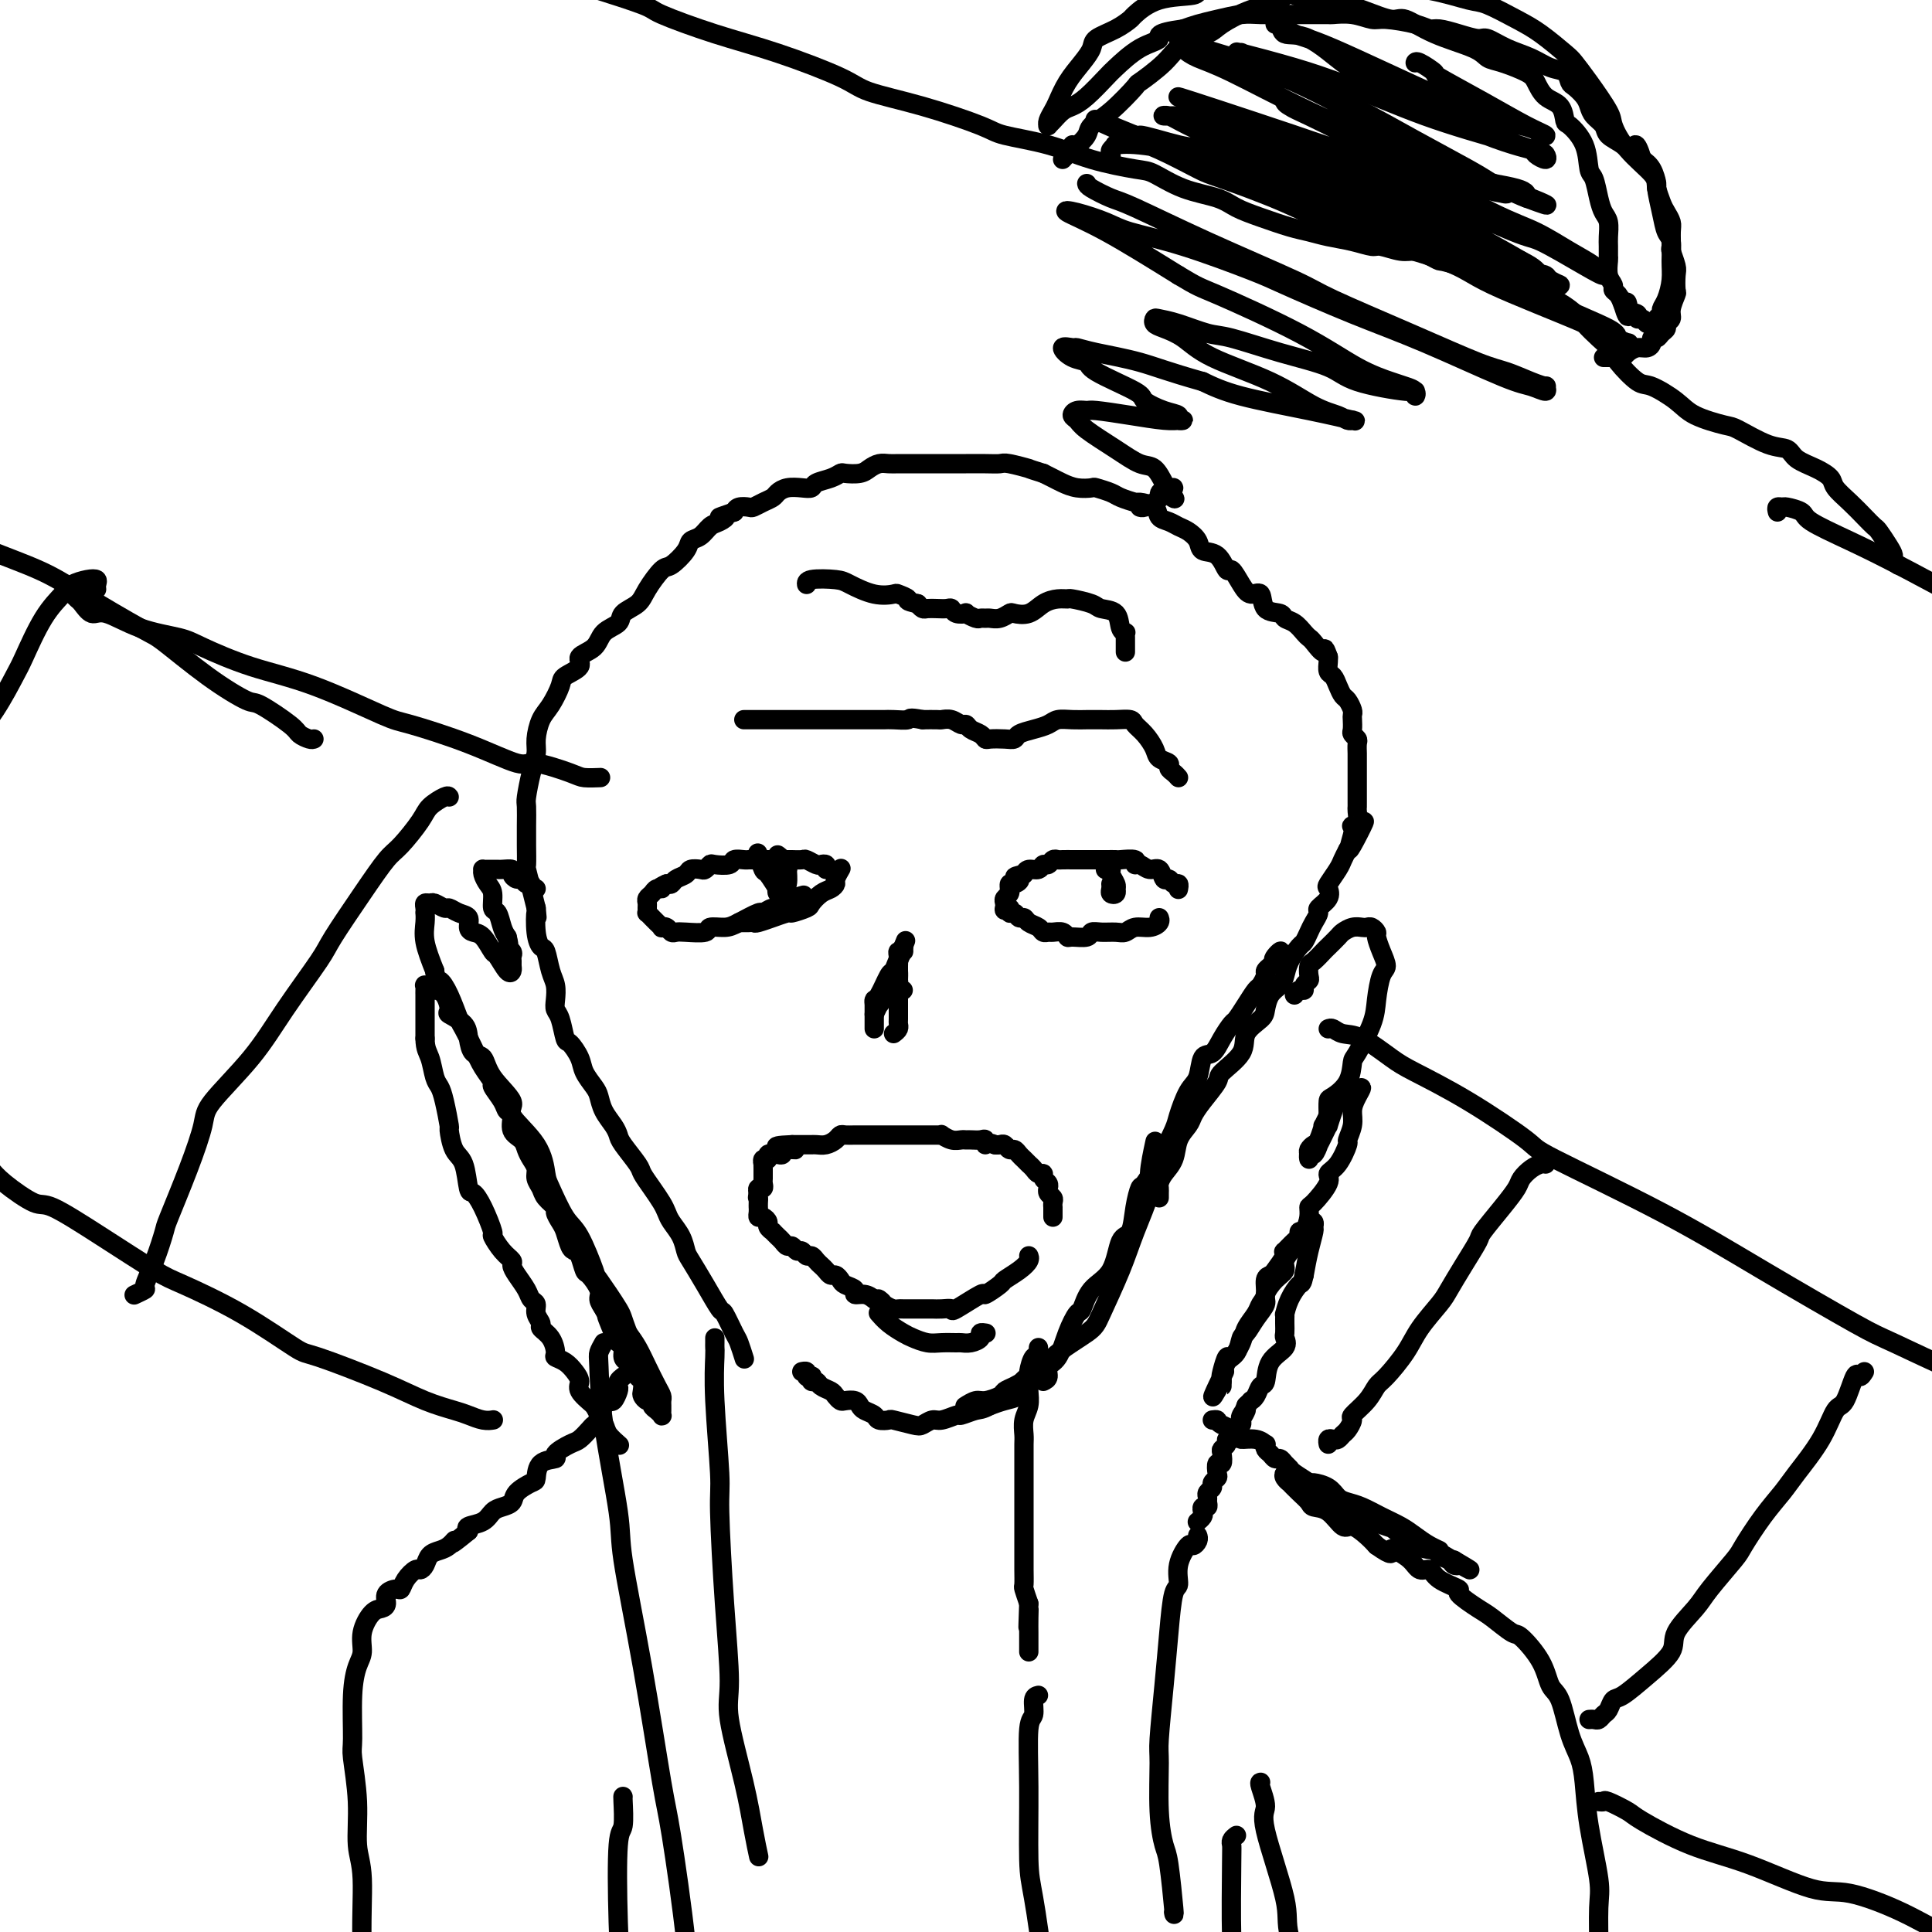 <svg viewBox='0 0 400 400' version='1.1' xmlns='http://www.w3.org/2000/svg' xmlns:xlink='http://www.w3.org/1999/xlink'><g fill='none' stroke='#000000' stroke-width='4' stroke-linecap='round' stroke-linejoin='round'><path d='M200,291c-0.189,0.120 -0.378,0.239 0,0c0.378,-0.239 1.322,-0.837 2,-1c0.678,-0.163 1.088,0.110 2,0c0.912,-0.110 2.325,-0.604 3,-1c0.675,-0.396 0.611,-0.695 1,-1c0.389,-0.305 1.230,-0.616 2,-1c0.770,-0.384 1.469,-0.842 2,-1c0.531,-0.158 0.894,-0.015 1,0c0.106,0.015 -0.043,-0.098 0,0c0.043,0.098 0.280,0.408 0,1c-0.280,0.592 -1.075,1.467 -2,2c-0.925,0.533 -1.978,0.724 -3,1c-1.022,0.276 -2.011,0.638 -3,1'/><path d='M205,291c-1.740,0.935 -2.090,0.771 -3,1c-0.910,0.229 -2.380,0.849 -3,1c-0.620,0.151 -0.390,-0.169 -1,0c-0.610,0.169 -2.059,0.826 -3,1c-0.941,0.174 -1.375,-0.136 -2,0c-0.625,0.136 -1.443,0.717 -2,1c-0.557,0.283 -0.855,0.269 -2,0c-1.145,-0.269 -3.136,-0.793 -4,-1c-0.864,-0.207 -0.599,-0.097 -1,0c-0.401,0.097 -1.468,0.180 -2,0c-0.532,-0.180 -0.527,-0.623 -1,-1c-0.473,-0.377 -1.422,-0.689 -2,-1c-0.578,-0.311 -0.785,-0.622 -1,-1c-0.215,-0.378 -0.438,-0.822 -1,-1c-0.562,-0.178 -1.464,-0.089 -2,0c-0.536,0.089 -0.707,0.177 -1,0c-0.293,-0.177 -0.709,-0.621 -1,-1c-0.291,-0.379 -0.456,-0.694 -1,-1c-0.544,-0.306 -1.465,-0.604 -2,-1c-0.535,-0.396 -0.683,-0.890 -1,-1c-0.317,-0.110 -0.802,0.163 -1,0c-0.198,-0.163 -0.109,-0.762 0,-1c0.109,-0.238 0.239,-0.116 0,0c-0.239,0.116 -0.848,0.227 -1,0c-0.152,-0.227 0.151,-0.792 0,-1c-0.151,-0.208 -0.758,-0.059 -1,0c-0.242,0.059 -0.121,0.030 0,0'/><path d='M210,289c-0.126,-0.435 -0.252,-0.870 0,-1c0.252,-0.130 0.881,0.046 1,0c0.119,-0.046 -0.273,-0.312 0,-1c0.273,-0.688 1.212,-1.796 2,-2c0.788,-0.204 1.425,0.496 2,0c0.575,-0.496 1.087,-2.186 3,-4c1.913,-1.814 5.228,-3.750 7,-5c1.772,-1.250 2.001,-1.815 3,-4c0.999,-2.185 2.769,-5.991 4,-9c1.231,-3.009 1.924,-5.221 3,-8c1.076,-2.779 2.536,-6.126 3,-8c0.464,-1.874 -0.067,-2.274 0,-4c0.067,-1.726 0.734,-4.779 1,-6c0.266,-1.221 0.133,-0.611 0,0'/><path d='M216,286c0.471,-0.225 0.942,-0.450 1,-1c0.058,-0.550 -0.297,-1.426 0,-2c0.297,-0.574 1.246,-0.846 2,-2c0.754,-1.154 1.312,-3.190 2,-5c0.688,-1.810 1.507,-3.393 2,-4c0.493,-0.607 0.661,-0.240 1,-1c0.339,-0.760 0.850,-2.649 2,-4c1.150,-1.351 2.938,-2.163 4,-4c1.062,-1.837 1.396,-4.699 2,-6c0.604,-1.301 1.477,-1.041 2,-2c0.523,-0.959 0.697,-3.135 1,-5c0.303,-1.865 0.735,-3.417 1,-4c0.265,-0.583 0.364,-0.198 1,-1c0.636,-0.802 1.809,-2.793 3,-5c1.191,-2.207 2.398,-4.630 3,-6c0.602,-1.370 0.598,-1.685 1,-3c0.402,-1.315 1.210,-3.629 2,-5c0.790,-1.371 1.564,-1.800 2,-3c0.436,-1.200 0.536,-3.170 1,-4c0.464,-0.830 1.293,-0.518 2,-1c0.707,-0.482 1.292,-1.758 2,-3c0.708,-1.242 1.537,-2.450 2,-3c0.463,-0.550 0.559,-0.441 1,-1c0.441,-0.559 1.228,-1.785 2,-3c0.772,-1.215 1.530,-2.420 2,-3c0.470,-0.580 0.651,-0.537 1,-1c0.349,-0.463 0.867,-1.433 1,-2c0.133,-0.567 -0.118,-0.729 0,-1c0.118,-0.271 0.605,-0.649 1,-1c0.395,-0.351 0.697,-0.676 1,-1'/><path d='M264,199c2.321,-3.381 0.625,-1.833 0,-1c-0.625,0.833 -0.179,0.952 0,1c0.179,0.048 0.089,0.024 0,0'/><path d='M240,248c-0.004,-0.328 -0.008,-0.656 0,-1c0.008,-0.344 0.029,-0.703 0,-1c-0.029,-0.297 -0.106,-0.530 0,-1c0.106,-0.470 0.395,-1.175 1,-2c0.605,-0.825 1.526,-1.770 2,-3c0.474,-1.230 0.503,-2.746 1,-4c0.497,-1.254 1.464,-2.246 2,-3c0.536,-0.754 0.642,-1.272 1,-2c0.358,-0.728 0.969,-1.668 2,-3c1.031,-1.332 2.483,-3.057 3,-4c0.517,-0.943 0.100,-1.105 1,-2c0.900,-0.895 3.119,-2.523 4,-4c0.881,-1.477 0.425,-2.805 1,-4c0.575,-1.195 2.182,-2.259 3,-3c0.818,-0.741 0.848,-1.160 1,-2c0.152,-0.840 0.426,-2.103 1,-3c0.574,-0.897 1.449,-1.430 2,-2c0.551,-0.570 0.778,-1.178 1,-2c0.222,-0.822 0.440,-1.858 1,-3c0.560,-1.142 1.461,-2.390 2,-3c0.539,-0.610 0.717,-0.582 1,-1c0.283,-0.418 0.672,-1.280 1,-2c0.328,-0.720 0.596,-1.296 1,-2c0.404,-0.704 0.944,-1.535 1,-2c0.056,-0.465 -0.370,-0.565 0,-1c0.370,-0.435 1.538,-1.205 2,-2c0.462,-0.795 0.218,-1.616 0,-2c-0.218,-0.384 -0.409,-0.330 0,-1c0.409,-0.670 1.418,-2.065 2,-3c0.582,-0.935 0.738,-1.410 1,-2c0.262,-0.590 0.631,-1.295 1,-2'/><path d='M279,176c6.261,-11.277 2.413,-3.468 1,-1c-1.413,2.468 -0.393,-0.403 0,-2c0.393,-1.597 0.158,-1.919 0,-2c-0.158,-0.081 -0.238,0.081 0,0c0.238,-0.081 0.796,-0.403 1,-1c0.204,-0.597 0.055,-1.469 0,-2c-0.055,-0.531 -0.015,-0.720 0,-1c0.015,-0.280 0.004,-0.652 0,-1c-0.004,-0.348 -0.001,-0.671 0,-1c0.001,-0.329 0.000,-0.665 0,-1c-0.000,-0.335 -0.000,-0.671 0,-1c0.000,-0.329 -0.000,-0.652 0,-1c0.000,-0.348 0.000,-0.722 0,-1c-0.000,-0.278 -0.000,-0.459 0,-1c0.000,-0.541 0.001,-1.440 0,-2c-0.001,-0.560 -0.004,-0.780 0,-1c0.004,-0.220 0.015,-0.439 0,-1c-0.015,-0.561 -0.057,-1.463 0,-2c0.057,-0.537 0.211,-0.707 0,-1c-0.211,-0.293 -0.788,-0.707 -1,-1c-0.212,-0.293 -0.060,-0.464 0,-1c0.060,-0.536 0.027,-1.438 0,-2c-0.027,-0.562 -0.049,-0.783 0,-1c0.049,-0.217 0.168,-0.429 0,-1c-0.168,-0.571 -0.623,-1.500 -1,-2c-0.377,-0.500 -0.675,-0.571 -1,-1c-0.325,-0.429 -0.675,-1.214 -1,-2c-0.325,-0.786 -0.623,-1.571 -1,-2c-0.377,-0.429 -0.832,-0.500 -1,-1c-0.168,-0.500 -0.048,-1.429 0,-2c0.048,-0.571 0.024,-0.786 0,-1'/><path d='M275,136c-1.047,-2.904 -0.664,-1.163 -1,-1c-0.336,0.163 -1.390,-1.251 -2,-2c-0.610,-0.749 -0.777,-0.831 -1,-1c-0.223,-0.169 -0.501,-0.424 -1,-1c-0.499,-0.576 -1.218,-1.472 -2,-2c-0.782,-0.528 -1.627,-0.686 -2,-1c-0.373,-0.314 -0.274,-0.782 -1,-1c-0.726,-0.218 -2.278,-0.186 -3,-1c-0.722,-0.814 -0.613,-2.474 -1,-3c-0.387,-0.526 -1.271,0.083 -2,0c-0.729,-0.083 -1.302,-0.858 -2,-2c-0.698,-1.142 -1.520,-2.652 -2,-3c-0.480,-0.348 -0.618,0.464 -1,0c-0.382,-0.464 -1.008,-2.204 -2,-3c-0.992,-0.796 -2.348,-0.647 -3,-1c-0.652,-0.353 -0.599,-1.207 -1,-2c-0.401,-0.793 -1.257,-1.525 -2,-2c-0.743,-0.475 -1.373,-0.691 -2,-1c-0.627,-0.309 -1.251,-0.709 -2,-1c-0.749,-0.291 -1.622,-0.473 -2,-1c-0.378,-0.527 -0.260,-1.398 -1,-2c-0.740,-0.602 -2.339,-0.936 -3,-1c-0.661,-0.064 -0.385,0.140 -1,0c-0.615,-0.140 -2.121,-0.625 -3,-1c-0.879,-0.375 -1.131,-0.639 -2,-1c-0.869,-0.361 -2.354,-0.818 -3,-1c-0.646,-0.182 -0.452,-0.090 -1,0c-0.548,0.090 -1.838,0.179 -3,0c-1.162,-0.179 -2.198,-0.625 -3,-1c-0.802,-0.375 -1.372,-0.679 -2,-1c-0.628,-0.321 -1.314,-0.661 -2,-1'/><path d='M216,98c-4.019,-1.249 -2.566,-0.870 -3,-1c-0.434,-0.130 -2.755,-0.767 -4,-1c-1.245,-0.233 -1.415,-0.062 -2,0c-0.585,0.062 -1.586,0.017 -3,0c-1.414,-0.017 -3.243,-0.004 -4,0c-0.757,0.004 -0.443,0.001 -1,0c-0.557,-0.001 -1.984,-0.000 -3,0c-1.016,0.000 -1.619,0.000 -2,0c-0.381,-0.000 -0.539,-0.000 -1,0c-0.461,0.000 -1.226,0.000 -2,0c-0.774,-0.000 -1.558,-0.001 -2,0c-0.442,0.001 -0.541,0.003 -1,0c-0.459,-0.003 -1.276,-0.011 -2,0c-0.724,0.011 -1.353,0.042 -2,0c-0.647,-0.042 -1.310,-0.156 -2,0c-0.690,0.156 -1.405,0.581 -2,1c-0.595,0.419 -1.070,0.833 -2,1c-0.930,0.167 -2.314,0.087 -3,0c-0.686,-0.087 -0.672,-0.181 -1,0c-0.328,0.181 -0.997,0.636 -2,1c-1.003,0.364 -2.338,0.636 -3,1c-0.662,0.364 -0.649,0.818 -1,1c-0.351,0.182 -1.066,0.090 -2,0c-0.934,-0.090 -2.085,-0.178 -3,0c-0.915,0.178 -1.592,0.622 -2,1c-0.408,0.378 -0.547,0.689 -1,1c-0.453,0.311 -1.221,0.622 -2,1c-0.779,0.378 -1.570,0.823 -2,1c-0.430,0.177 -0.500,0.086 -1,0c-0.500,-0.086 -1.428,-0.167 -2,0c-0.572,0.167 -0.786,0.584 -1,1'/><path d='M152,106c-5.059,1.721 -2.708,1.024 -2,1c0.708,-0.024 -0.228,0.625 -1,1c-0.772,0.375 -1.380,0.476 -2,1c-0.620,0.524 -1.253,1.472 -2,2c-0.747,0.528 -1.608,0.637 -2,1c-0.392,0.363 -0.316,0.979 -1,2c-0.684,1.021 -2.128,2.448 -3,3c-0.872,0.552 -1.173,0.231 -2,1c-0.827,0.769 -2.179,2.628 -3,4c-0.821,1.372 -1.110,2.258 -2,3c-0.890,0.742 -2.380,1.339 -3,2c-0.620,0.661 -0.370,1.384 -1,2c-0.630,0.616 -2.141,1.124 -3,2c-0.859,0.876 -1.066,2.120 -2,3c-0.934,0.880 -2.596,1.398 -3,2c-0.404,0.602 0.449,1.290 0,2c-0.449,0.710 -2.201,1.443 -3,2c-0.799,0.557 -0.644,0.939 -1,2c-0.356,1.061 -1.222,2.802 -2,4c-0.778,1.198 -1.466,1.851 -2,3c-0.534,1.149 -0.914,2.792 -1,4c-0.086,1.208 0.120,1.982 0,3c-0.120,1.018 -0.568,2.280 -1,4c-0.432,1.720 -0.848,3.898 -1,5c-0.152,1.102 -0.042,1.129 0,2c0.042,0.871 0.014,2.585 0,4c-0.014,1.415 -0.015,2.531 0,4c0.015,1.469 0.045,3.291 0,4c-0.045,0.709 -0.166,0.306 0,1c0.166,0.694 0.619,2.484 1,4c0.381,1.516 0.691,2.758 1,4'/><path d='M111,188c0.322,3.590 0.128,1.066 0,1c-0.128,-0.066 -0.188,2.327 0,4c0.188,1.673 0.625,2.626 1,3c0.375,0.374 0.688,0.170 1,1c0.312,0.830 0.622,2.695 1,4c0.378,1.305 0.822,2.049 1,3c0.178,0.951 0.088,2.109 0,3c-0.088,0.891 -0.174,1.516 0,2c0.174,0.484 0.609,0.828 1,2c0.391,1.172 0.738,3.171 1,4c0.262,0.829 0.437,0.486 1,1c0.563,0.514 1.512,1.884 2,3c0.488,1.116 0.516,1.979 1,3c0.484,1.021 1.426,2.199 2,3c0.574,0.801 0.782,1.224 1,2c0.218,0.776 0.447,1.906 1,3c0.553,1.094 1.429,2.151 2,3c0.571,0.849 0.838,1.490 1,2c0.162,0.510 0.218,0.889 1,2c0.782,1.111 2.290,2.955 3,4c0.710,1.045 0.623,1.290 1,2c0.377,0.710 1.218,1.883 2,3c0.782,1.117 1.505,2.176 2,3c0.495,0.824 0.761,1.412 1,2c0.239,0.588 0.451,1.177 1,2c0.549,0.823 1.436,1.882 2,3c0.564,1.118 0.804,2.296 1,3c0.196,0.704 0.346,0.935 1,2c0.654,1.065 1.810,2.966 3,5c1.190,2.034 2.414,4.202 3,5c0.586,0.798 0.536,0.225 1,1c0.464,0.775 1.444,2.899 2,4c0.556,1.101 0.688,1.181 1,2c0.312,0.819 0.803,2.377 1,3c0.197,0.623 0.098,0.312 0,0'/><path d='M218,252c0.001,-0.303 0.001,-0.606 0,-1c-0.001,-0.394 -0.004,-0.879 0,-1c0.004,-0.121 0.015,0.122 0,0c-0.015,-0.122 -0.057,-0.607 0,-1c0.057,-0.393 0.211,-0.693 0,-1c-0.211,-0.307 -0.788,-0.621 -1,-1c-0.212,-0.379 -0.061,-0.822 0,-1c0.061,-0.178 0.031,-0.090 0,0c-0.031,0.090 -0.064,0.183 0,0c0.064,-0.183 0.225,-0.640 0,-1c-0.225,-0.360 -0.835,-0.622 -1,-1c-0.165,-0.378 0.114,-0.871 0,-1c-0.114,-0.129 -0.622,0.106 -1,0c-0.378,-0.106 -0.626,-0.553 -1,-1c-0.374,-0.447 -0.874,-0.894 -1,-1c-0.126,-0.106 0.121,0.130 0,0c-0.121,-0.130 -0.610,-0.627 -1,-1c-0.390,-0.373 -0.682,-0.622 -1,-1c-0.318,-0.378 -0.663,-0.886 -1,-1c-0.337,-0.114 -0.668,0.165 -1,0c-0.332,-0.165 -0.666,-0.775 -1,-1c-0.334,-0.225 -0.667,-0.064 -1,0c-0.333,0.064 -0.667,0.032 -1,0'/><path d='M206,237c-2.009,-0.867 -2.030,-0.036 -2,0c0.030,0.036 0.111,-0.723 0,-1c-0.111,-0.277 -0.413,-0.073 -1,0c-0.587,0.073 -1.457,0.016 -2,0c-0.543,-0.016 -0.758,0.010 -1,0c-0.242,-0.010 -0.512,-0.055 -1,0c-0.488,0.055 -1.195,0.211 -2,0c-0.805,-0.211 -1.707,-0.789 -2,-1c-0.293,-0.211 0.025,-0.057 0,0c-0.025,0.057 -0.391,0.015 -1,0c-0.609,-0.015 -1.462,-0.004 -2,0c-0.538,0.004 -0.763,0.001 -1,0c-0.237,-0.001 -0.486,-0.000 -1,0c-0.514,0.000 -1.293,0.000 -2,0c-0.707,-0.000 -1.340,-0.000 -2,0c-0.660,0.000 -1.345,-0.000 -2,0c-0.655,0.000 -1.278,0.000 -2,0c-0.722,-0.000 -1.541,-0.001 -2,0c-0.459,0.001 -0.556,0.003 -1,0c-0.444,-0.003 -1.235,-0.011 -2,0c-0.765,0.011 -1.504,0.041 -2,0c-0.496,-0.041 -0.750,-0.155 -1,0c-0.250,0.155 -0.496,0.577 -1,1c-0.504,0.423 -1.266,0.845 -2,1c-0.734,0.155 -1.439,0.041 -2,0c-0.561,-0.041 -0.976,-0.011 -1,0c-0.024,0.011 0.344,0.003 0,0c-0.344,-0.003 -1.400,-0.001 -2,0c-0.600,0.001 -0.743,0.000 -1,0c-0.257,-0.000 -0.629,-0.000 -1,0'/><path d='M164,237c-6.450,0.243 -1.575,0.850 0,1c1.575,0.150 -0.151,-0.156 -1,0c-0.849,0.156 -0.820,0.773 -1,1c-0.180,0.227 -0.569,0.065 -1,0c-0.431,-0.065 -0.904,-0.033 -1,0c-0.096,0.033 0.184,0.065 0,0c-0.184,-0.065 -0.834,-0.229 -1,0c-0.166,0.229 0.152,0.849 0,1c-0.152,0.151 -0.773,-0.167 -1,0c-0.227,0.167 -0.061,0.818 0,1c0.061,0.182 0.016,-0.106 0,0c-0.016,0.106 -0.003,0.607 0,1c0.003,0.393 -0.003,0.679 0,1c0.003,0.321 0.015,0.677 0,1c-0.015,0.323 -0.055,0.612 0,1c0.055,0.388 0.207,0.874 0,1c-0.207,0.126 -0.773,-0.107 -1,0c-0.227,0.107 -0.113,0.553 0,1'/><path d='M157,247c-0.309,1.421 -0.083,0.972 0,1c0.083,0.028 0.021,0.533 0,1c-0.021,0.467 -0.003,0.895 0,1c0.003,0.105 -0.009,-0.112 0,0c0.009,0.112 0.040,0.555 0,1c-0.040,0.445 -0.150,0.894 0,1c0.150,0.106 0.561,-0.130 1,0c0.439,0.130 0.905,0.626 1,1c0.095,0.374 -0.182,0.625 0,1c0.182,0.375 0.822,0.875 1,1c0.178,0.125 -0.107,-0.125 0,0c0.107,0.125 0.606,0.626 1,1c0.394,0.374 0.683,0.621 1,1c0.317,0.379 0.662,0.890 1,1c0.338,0.110 0.668,-0.182 1,0c0.332,0.182 0.666,0.836 1,1c0.334,0.164 0.667,-0.163 1,0c0.333,0.163 0.667,0.817 1,1c0.333,0.183 0.667,-0.105 1,0c0.333,0.105 0.667,0.602 1,1c0.333,0.398 0.667,0.698 1,1c0.333,0.302 0.665,0.606 1,1c0.335,0.394 0.672,0.879 1,1c0.328,0.121 0.647,-0.121 1,0c0.353,0.121 0.742,0.606 1,1c0.258,0.394 0.387,0.697 1,1c0.613,0.303 1.711,0.607 2,1c0.289,0.393 -0.230,0.875 0,1c0.230,0.125 1.209,-0.107 2,0c0.791,0.107 1.396,0.554 2,1'/><path d='M181,269c2.979,1.657 1.426,0.300 1,0c-0.426,-0.300 0.273,0.455 1,1c0.727,0.545 1.480,0.878 2,1c0.520,0.122 0.807,0.033 1,0c0.193,-0.033 0.292,-0.009 1,0c0.708,0.009 2.026,0.001 3,0c0.974,-0.001 1.605,0.003 2,0c0.395,-0.003 0.555,-0.013 1,0c0.445,0.013 1.174,0.047 2,0c0.826,-0.047 1.749,-0.177 2,0c0.251,0.177 -0.170,0.662 1,0c1.170,-0.662 3.930,-2.470 5,-3c1.070,-0.530 0.448,0.219 1,0c0.552,-0.219 2.277,-1.407 3,-2c0.723,-0.593 0.442,-0.590 1,-1c0.558,-0.410 1.954,-1.234 3,-2c1.046,-0.766 1.743,-1.476 2,-2c0.257,-0.524 0.073,-0.864 0,-1c-0.073,-0.136 -0.037,-0.068 0,0'/><path d='M204,276c0.125,0.022 0.251,0.044 0,0c-0.251,-0.044 -0.878,-0.155 -1,0c-0.122,0.155 0.259,0.577 0,1c-0.259,0.423 -1.160,0.846 -2,1c-0.840,0.154 -1.618,0.038 -2,0c-0.382,-0.038 -0.366,0.002 -1,0c-0.634,-0.002 -1.916,-0.044 -3,0c-1.084,0.044 -1.968,0.176 -3,0c-1.032,-0.176 -2.210,-0.660 -3,-1c-0.790,-0.340 -1.191,-0.534 -2,-1c-0.809,-0.466 -2.025,-1.202 -3,-2c-0.975,-0.798 -1.707,-1.656 -2,-2c-0.293,-0.344 -0.146,-0.172 0,0'/><path d='M244,184c-0.024,0.123 -0.048,0.245 0,0c0.048,-0.245 0.168,-0.858 0,-1c-0.168,-0.142 -0.625,0.187 -1,0c-0.375,-0.187 -0.667,-0.891 -1,-1c-0.333,-0.109 -0.707,0.378 -1,0c-0.293,-0.378 -0.507,-1.622 -1,-2c-0.493,-0.378 -1.267,0.109 -2,0c-0.733,-0.109 -1.424,-0.814 -2,-1c-0.576,-0.186 -1.036,0.146 -1,0c0.036,-0.146 0.567,-0.771 0,-1c-0.567,-0.229 -2.232,-0.061 -3,0c-0.768,0.061 -0.640,0.016 -1,0c-0.360,-0.016 -1.208,-0.004 -2,0c-0.792,0.004 -1.527,0.001 -2,0c-0.473,-0.001 -0.685,-0.000 -1,0c-0.315,0.000 -0.732,0.000 -1,0c-0.268,-0.000 -0.386,0.000 -1,0c-0.614,-0.000 -1.723,-0.001 -2,0c-0.277,0.001 0.277,0.004 0,0c-0.277,-0.004 -1.384,-0.016 -2,0c-0.616,0.016 -0.741,0.061 -1,0c-0.259,-0.061 -0.650,-0.227 -1,0c-0.350,0.227 -0.657,0.848 -1,1c-0.343,0.152 -0.721,-0.165 -1,0c-0.279,0.165 -0.460,0.814 -1,1c-0.540,0.186 -1.440,-0.090 -2,0c-0.560,0.090 -0.780,0.545 -1,1'/><path d='M212,181c-3.276,0.625 -1.467,0.689 -1,1c0.467,0.311 -0.410,0.871 -1,1c-0.590,0.129 -0.894,-0.173 -1,0c-0.106,0.173 -0.014,0.820 0,1c0.014,0.180 -0.049,-0.106 0,0c0.049,0.106 0.209,0.606 0,1c-0.209,0.394 -0.787,0.683 -1,1c-0.213,0.317 -0.061,0.662 0,1c0.061,0.338 0.030,0.669 0,1'/><path d='M208,188c-0.379,1.018 0.672,0.062 1,0c0.328,-0.062 -0.068,0.771 0,1c0.068,0.229 0.599,-0.146 1,0c0.401,0.146 0.671,0.813 1,1c0.329,0.187 0.718,-0.108 1,0c0.282,0.108 0.456,0.618 1,1c0.544,0.382 1.459,0.637 2,1c0.541,0.363 0.709,0.833 1,1c0.291,0.167 0.706,0.030 1,0c0.294,-0.030 0.468,0.045 1,0c0.532,-0.045 1.423,-0.212 2,0c0.577,0.212 0.839,0.803 1,1c0.161,0.197 0.221,-0.000 1,0c0.779,0.000 2.278,0.197 3,0c0.722,-0.197 0.668,-0.789 1,-1c0.332,-0.211 1.051,-0.042 2,0c0.949,0.042 2.129,-0.044 3,0c0.871,0.044 1.435,0.218 2,0c0.565,-0.218 1.132,-0.829 2,-1c0.868,-0.171 2.037,0.099 3,0c0.963,-0.099 1.721,-0.565 2,-1c0.279,-0.435 0.080,-0.839 0,-1c-0.080,-0.161 -0.040,-0.081 0,0'/><path d='M171,180c0.098,-0.415 0.196,-0.829 0,-1c-0.196,-0.171 -0.687,-0.098 -1,0c-0.313,0.098 -0.449,0.223 -1,0c-0.551,-0.223 -1.517,-0.792 -2,-1c-0.483,-0.208 -0.483,-0.056 -1,0c-0.517,0.056 -1.552,0.015 -2,0c-0.448,-0.015 -0.309,-0.004 -1,0c-0.691,0.004 -2.213,0.001 -3,0c-0.787,-0.001 -0.840,-0.000 -1,0c-0.160,0.000 -0.428,-0.001 -1,0c-0.572,0.001 -1.446,0.004 -2,0c-0.554,-0.004 -0.786,-0.015 -1,0c-0.214,0.015 -0.410,0.056 -1,0c-0.590,-0.056 -1.573,-0.207 -2,0c-0.427,0.207 -0.298,0.774 -1,1c-0.702,0.226 -2.233,0.112 -3,0c-0.767,-0.112 -0.768,-0.223 -1,0c-0.232,0.223 -0.696,0.781 -1,1c-0.304,0.219 -0.449,0.101 -1,0c-0.551,-0.101 -1.510,-0.185 -2,0c-0.490,0.185 -0.513,0.637 -1,1c-0.487,0.363 -1.439,0.636 -2,1c-0.561,0.364 -0.732,0.818 -1,1c-0.268,0.182 -0.634,0.091 -1,0'/><path d='M138,183c-2.344,1.013 -1.202,1.045 -1,1c0.202,-0.045 -0.534,-0.167 -1,0c-0.466,0.167 -0.660,0.623 -1,1c-0.340,0.377 -0.824,0.675 -1,1c-0.176,0.325 -0.044,0.679 0,1c0.044,0.321 0.000,0.611 0,1c-0.000,0.389 0.042,0.879 0,1c-0.042,0.121 -0.170,-0.125 0,0c0.170,0.125 0.637,0.621 1,1c0.363,0.379 0.622,0.641 1,1c0.378,0.359 0.875,0.814 1,1c0.125,0.186 -0.120,0.102 0,0c0.120,-0.102 0.607,-0.222 1,0c0.393,0.222 0.691,0.788 1,1c0.309,0.212 0.628,0.071 1,0c0.372,-0.071 0.797,-0.073 2,0c1.203,0.073 3.184,0.222 4,0c0.816,-0.222 0.466,-0.815 1,-1c0.534,-0.185 1.953,0.037 3,0c1.047,-0.037 1.722,-0.334 3,-1c1.278,-0.666 3.159,-1.703 4,-2c0.841,-0.297 0.643,0.144 1,0c0.357,-0.144 1.271,-0.874 2,-1c0.729,-0.126 1.273,0.351 2,0c0.727,-0.351 1.636,-1.529 2,-2c0.364,-0.471 0.182,-0.236 0,0'/><path d='M164,186c4.167,-1.167 2.083,-0.583 0,0'/><path d='M153,191c0.302,0.001 0.603,0.001 1,0c0.397,-0.001 0.889,-0.004 1,0c0.111,0.004 -0.159,0.016 0,0c0.159,-0.016 0.747,-0.061 1,0c0.253,0.061 0.170,0.227 1,0c0.830,-0.227 2.573,-0.849 3,-1c0.427,-0.151 -0.461,0.168 0,0c0.461,-0.168 2.273,-0.822 3,-1c0.727,-0.178 0.369,0.121 1,0c0.631,-0.121 2.250,-0.663 3,-1c0.750,-0.337 0.631,-0.470 1,-1c0.369,-0.530 1.227,-1.456 2,-2c0.773,-0.544 1.461,-0.707 2,-1c0.539,-0.293 0.928,-0.718 1,-1c0.072,-0.282 -0.173,-0.422 0,-1c0.173,-0.578 0.764,-1.594 1,-2c0.236,-0.406 0.118,-0.203 0,0'/><path d='M161,177c0.454,0.346 0.907,0.691 1,1c0.093,0.309 -0.175,0.580 0,1c0.175,0.420 0.793,0.987 1,1c0.207,0.013 0.004,-0.529 0,0c-0.004,0.529 0.191,2.129 0,3c-0.191,0.871 -0.770,1.013 -1,1c-0.230,-0.013 -0.112,-0.183 0,0c0.112,0.183 0.219,0.717 0,1c-0.219,0.283 -0.765,0.313 -1,0c-0.235,-0.313 -0.158,-0.971 0,-1c0.158,-0.029 0.396,0.569 0,0c-0.396,-0.569 -1.426,-2.307 -2,-3c-0.574,-0.693 -0.693,-0.340 -1,-1c-0.307,-0.660 -0.802,-2.331 -1,-3c-0.198,-0.669 -0.099,-0.334 0,0'/><path d='M229,180c-0.121,0.016 -0.243,0.033 0,0c0.243,-0.033 0.849,-0.115 1,0c0.151,0.115 -0.155,0.427 0,1c0.155,0.573 0.770,1.408 1,2c0.230,0.592 0.076,0.940 0,1c-0.076,0.060 -0.073,-0.170 0,0c0.073,0.170 0.216,0.739 0,1c-0.216,0.261 -0.790,0.214 -1,0c-0.210,-0.214 -0.057,-0.596 0,-1c0.057,-0.404 0.016,-0.830 0,-1c-0.016,-0.170 -0.008,-0.085 0,0'/><path d='M244,161c-0.294,-0.334 -0.589,-0.669 -1,-1c-0.411,-0.331 -0.939,-0.659 -1,-1c-0.061,-0.341 0.344,-0.697 0,-1c-0.344,-0.303 -1.439,-0.554 -2,-1c-0.561,-0.446 -0.590,-1.086 -1,-2c-0.410,-0.914 -1.201,-2.101 -2,-3c-0.799,-0.899 -1.605,-1.509 -2,-2c-0.395,-0.491 -0.381,-0.864 -1,-1c-0.619,-0.136 -1.873,-0.036 -3,0c-1.127,0.036 -2.126,0.009 -3,0c-0.874,-0.009 -1.623,0.001 -2,0c-0.377,-0.001 -0.383,-0.011 -1,0c-0.617,0.011 -1.847,0.044 -3,0c-1.153,-0.044 -2.231,-0.166 -3,0c-0.769,0.166 -1.230,0.619 -2,1c-0.770,0.381 -1.849,0.690 -3,1c-1.151,0.310 -2.375,0.620 -3,1c-0.625,0.380 -0.653,0.831 -1,1c-0.347,0.169 -1.014,0.057 -2,0c-0.986,-0.057 -2.292,-0.058 -3,0c-0.708,0.058 -0.819,0.174 -1,0c-0.181,-0.174 -0.432,-0.639 -1,-1c-0.568,-0.361 -1.452,-0.619 -2,-1c-0.548,-0.381 -0.761,-0.887 -1,-1c-0.239,-0.113 -0.503,0.166 -1,0c-0.497,-0.166 -1.226,-0.776 -2,-1c-0.774,-0.224 -1.593,-0.060 -2,0c-0.407,0.060 -0.402,0.017 -1,0c-0.598,-0.017 -1.799,-0.009 -3,0'/><path d='M191,149c-3.152,-0.619 -2.534,-0.166 -3,0c-0.466,0.166 -2.018,0.044 -3,0c-0.982,-0.044 -1.394,-0.012 -2,0c-0.606,0.012 -1.406,0.003 -3,0c-1.594,-0.003 -3.983,-0.001 -5,0c-1.017,0.001 -0.661,0.000 -2,0c-1.339,-0.000 -4.373,-0.000 -7,0c-2.627,0.000 -4.848,0.000 -6,0c-1.152,-0.000 -1.237,-0.000 -2,0c-0.763,0.000 -2.205,0.000 -3,0c-0.795,-0.000 -0.941,-0.000 -1,0c-0.059,0.000 -0.029,0.000 0,0'/><path d='M233,135c0.001,-0.331 0.001,-0.663 0,-1c-0.001,-0.337 -0.004,-0.680 0,-1c0.004,-0.320 0.014,-0.618 0,-1c-0.014,-0.382 -0.053,-0.848 0,-1c0.053,-0.152 0.196,0.009 0,0c-0.196,-0.009 -0.732,-0.188 -1,-1c-0.268,-0.812 -0.266,-2.256 -1,-3c-0.734,-0.744 -2.202,-0.788 -3,-1c-0.798,-0.212 -0.927,-0.591 -2,-1c-1.073,-0.409 -3.091,-0.848 -4,-1c-0.909,-0.152 -0.709,-0.016 -1,0c-0.291,0.016 -1.071,-0.088 -2,0c-0.929,0.088 -2.006,0.367 -3,1c-0.994,0.633 -1.905,1.620 -3,2c-1.095,0.380 -2.373,0.155 -3,0c-0.627,-0.155 -0.602,-0.238 -1,0c-0.398,0.238 -1.219,0.797 -2,1c-0.781,0.203 -1.524,0.051 -2,0c-0.476,-0.051 -0.686,0.000 -1,0c-0.314,-0.000 -0.732,-0.052 -1,0c-0.268,0.052 -0.387,0.206 -1,0c-0.613,-0.206 -1.722,-0.773 -2,-1c-0.278,-0.227 0.274,-0.113 0,0c-0.274,0.113 -1.372,0.226 -2,0c-0.628,-0.226 -0.784,-0.792 -1,-1c-0.216,-0.208 -0.492,-0.059 -1,0c-0.508,0.059 -1.250,0.026 -2,0c-0.750,-0.026 -1.510,-0.045 -2,0c-0.490,0.045 -0.712,0.156 -1,0c-0.288,-0.156 -0.644,-0.578 -1,-1'/><path d='M190,125c-2.966,-0.632 -1.880,-0.712 -2,-1c-0.120,-0.288 -1.447,-0.785 -2,-1c-0.553,-0.215 -0.334,-0.150 -1,0c-0.666,0.150 -2.217,0.384 -4,0c-1.783,-0.384 -3.798,-1.385 -5,-2c-1.202,-0.615 -1.590,-0.845 -3,-1c-1.410,-0.155 -3.841,-0.234 -5,0c-1.159,0.234 -1.045,0.781 -1,1c0.045,0.219 0.023,0.109 0,0'/><path d='M185,214c0.423,-0.321 0.845,-0.642 1,-1c0.155,-0.358 0.041,-0.753 0,-1c-0.041,-0.247 -0.011,-0.345 0,-1c0.011,-0.655 0.002,-1.865 0,-3c-0.002,-1.135 0.003,-2.193 0,-3c-0.003,-0.807 -0.015,-1.364 0,-2c0.015,-0.636 0.056,-1.352 0,-2c-0.056,-0.648 -0.210,-1.227 0,-2c0.210,-0.773 0.785,-1.738 1,-2c0.215,-0.262 0.072,0.181 0,0c-0.072,-0.181 -0.072,-0.984 0,-1c0.072,-0.016 0.215,0.755 0,1c-0.215,0.245 -0.790,-0.037 -1,0c-0.210,0.037 -0.056,0.391 0,1c0.056,0.609 0.015,1.472 0,2c-0.015,0.528 -0.004,0.722 0,1c0.004,0.278 0.002,0.639 0,1'/><path d='M186,202c-0.159,0.956 -0.056,0.844 0,1c0.056,0.156 0.067,0.578 0,1c-0.067,0.422 -0.210,0.844 0,1c0.210,0.156 0.774,0.044 1,0c0.226,-0.044 0.113,-0.022 0,0'/><path d='M181,208c-0.000,0.341 -0.000,0.682 0,1c0.000,0.318 0.000,0.611 0,1c-0.000,0.389 -0.000,0.872 0,1c0.000,0.128 0.000,-0.099 0,0c-0.000,0.099 -0.000,0.525 0,1c0.000,0.475 0.000,1.000 0,1c-0.000,-0.000 -0.000,-0.525 0,-1c0.000,-0.475 0.000,-0.901 0,-1c-0.000,-0.099 -0.001,0.127 0,0c0.001,-0.127 0.002,-0.608 0,-1c-0.002,-0.392 -0.008,-0.694 0,-1c0.008,-0.306 0.029,-0.616 0,-1c-0.029,-0.384 -0.109,-0.842 0,-1c0.109,-0.158 0.408,-0.015 1,-1c0.592,-0.985 1.478,-3.099 2,-4c0.522,-0.901 0.679,-0.589 1,-1c0.321,-0.411 0.806,-1.546 1,-2c0.194,-0.454 0.097,-0.227 0,0'/><path d='M181,210c0.429,-0.917 0.857,-1.833 1,-2c0.143,-0.167 0.000,0.417 1,-2c1.000,-2.417 3.143,-7.833 4,-10c0.857,-2.167 0.429,-1.083 0,0'/><path d='M111,184c-0.446,0.122 -0.893,0.244 -1,0c-0.107,-0.244 0.125,-0.853 0,-1c-0.125,-0.147 -0.606,0.167 -1,0c-0.394,-0.167 -0.701,-0.815 -1,-1c-0.299,-0.185 -0.591,0.094 -1,0c-0.409,-0.094 -0.937,-0.561 -1,-1c-0.063,-0.439 0.338,-0.850 0,-1c-0.338,-0.150 -1.414,-0.040 -2,0c-0.586,0.040 -0.683,0.011 -1,0c-0.317,-0.011 -0.855,-0.003 -1,0c-0.145,0.003 0.104,0.003 0,0c-0.104,-0.003 -0.561,-0.009 -1,0c-0.439,0.009 -0.860,0.031 -1,0c-0.140,-0.031 0.000,-0.117 0,0c-0.000,0.117 -0.141,0.435 0,1c0.141,0.565 0.562,1.376 1,2c0.438,0.624 0.891,1.059 1,2c0.109,0.941 -0.125,2.386 0,3c0.125,0.614 0.611,0.396 1,1c0.389,0.604 0.683,2.030 1,3c0.317,0.970 0.659,1.485 1,2'/><path d='M105,194c0.713,2.571 -0.005,1.998 0,2c0.005,0.002 0.734,0.578 1,1c0.266,0.422 0.069,0.690 0,1c-0.069,0.310 -0.011,0.660 0,1c0.011,0.340 -0.024,0.668 0,1c0.024,0.332 0.106,0.667 0,1c-0.106,0.333 -0.399,0.664 -1,0c-0.601,-0.664 -1.510,-2.323 -2,-3c-0.490,-0.677 -0.561,-0.370 -1,-1c-0.439,-0.630 -1.248,-2.196 -2,-3c-0.752,-0.804 -1.448,-0.846 -2,-1c-0.552,-0.154 -0.959,-0.418 -1,-1c-0.041,-0.582 0.283,-1.480 0,-2c-0.283,-0.520 -1.175,-0.661 -2,-1c-0.825,-0.339 -1.584,-0.876 -2,-1c-0.416,-0.124 -0.490,0.166 -1,0c-0.510,-0.166 -1.457,-0.786 -2,-1c-0.543,-0.214 -0.681,-0.020 -1,0c-0.319,0.020 -0.817,-0.133 -1,0c-0.183,0.133 -0.051,0.554 0,1c0.051,0.446 0.019,0.918 0,1c-0.019,0.082 -0.026,-0.225 0,0c0.026,0.225 0.084,0.984 0,2c-0.084,1.016 -0.310,2.290 0,4c0.310,1.710 1.155,3.855 2,6'/><path d='M90,201c0.290,2.513 0.515,1.795 1,2c0.485,0.205 1.232,1.331 2,3c0.768,1.669 1.559,3.880 2,5c0.441,1.120 0.533,1.149 1,2c0.467,0.851 1.309,2.525 2,4c0.691,1.475 1.231,2.753 2,4c0.769,1.247 1.765,2.465 2,3c0.235,0.535 -0.293,0.388 0,1c0.293,0.612 1.406,1.984 2,3c0.594,1.016 0.670,1.676 1,2c0.330,0.324 0.914,0.313 1,1c0.086,0.687 -0.327,2.071 0,3c0.327,0.929 1.393,1.404 2,2c0.607,0.596 0.754,1.315 1,2c0.246,0.685 0.589,1.338 1,2c0.411,0.662 0.888,1.333 1,2c0.112,0.667 -0.143,1.330 0,2c0.143,0.670 0.682,1.349 1,2c0.318,0.651 0.414,1.275 1,2c0.586,0.725 1.663,1.549 2,2c0.337,0.451 -0.064,0.527 0,1c0.064,0.473 0.594,1.343 1,2c0.406,0.657 0.686,1.101 1,2c0.314,0.899 0.660,2.252 1,3c0.340,0.748 0.673,0.890 1,1c0.327,0.110 0.647,0.189 1,1c0.353,0.811 0.738,2.353 1,3c0.262,0.647 0.400,0.400 1,1c0.600,0.600 1.662,2.046 2,3c0.338,0.954 -0.046,1.415 0,2c0.046,0.585 0.523,1.292 1,2'/><path d='M125,271c5.592,11.130 2.072,3.956 1,2c-1.072,-1.956 0.304,1.307 1,3c0.696,1.693 0.711,1.814 1,2c0.289,0.186 0.851,0.435 1,1c0.149,0.565 -0.114,1.446 0,2c0.114,0.554 0.605,0.782 1,1c0.395,0.218 0.694,0.425 1,1c0.306,0.575 0.621,1.517 1,2c0.379,0.483 0.824,0.507 1,1c0.176,0.493 0.085,1.456 0,2c-0.085,0.544 -0.164,0.670 0,1c0.164,0.330 0.569,0.862 1,1c0.431,0.138 0.886,-0.120 1,0c0.114,0.120 -0.113,0.618 0,1c0.113,0.382 0.566,0.649 1,1c0.434,0.351 0.848,0.784 1,1c0.152,0.216 0.041,0.213 0,0c-0.041,-0.213 -0.013,-0.636 0,-1c0.013,-0.364 0.012,-0.670 0,-1c-0.012,-0.330 -0.033,-0.686 0,-1c0.033,-0.314 0.122,-0.587 0,-1c-0.122,-0.413 -0.455,-0.966 -1,-2c-0.545,-1.034 -1.300,-2.548 -2,-4c-0.700,-1.452 -1.343,-2.844 -2,-4c-0.657,-1.156 -1.329,-2.078 -2,-3'/><path d='M130,276c-1.299,-3.403 -1.046,-3.411 -2,-5c-0.954,-1.589 -3.113,-4.758 -4,-6c-0.887,-1.242 -0.500,-0.556 -1,-2c-0.500,-1.444 -1.888,-5.017 -3,-7c-1.112,-1.983 -1.950,-2.377 -3,-4c-1.050,-1.623 -2.312,-4.477 -3,-6c-0.688,-1.523 -0.800,-1.715 -1,-3c-0.200,-1.285 -0.486,-3.662 -2,-6c-1.514,-2.338 -4.255,-4.638 -5,-6c-0.745,-1.362 0.504,-1.785 0,-3c-0.504,-1.215 -2.763,-3.221 -4,-5c-1.237,-1.779 -1.453,-3.331 -2,-4c-0.547,-0.669 -1.424,-0.453 -2,-1c-0.576,-0.547 -0.850,-1.855 -1,-3c-0.150,-1.145 -0.176,-2.125 -1,-3c-0.824,-0.875 -2.445,-1.645 -3,-2c-0.555,-0.355 -0.042,-0.295 0,-1c0.042,-0.705 -0.385,-2.175 -1,-3c-0.615,-0.825 -1.419,-1.007 -2,-1c-0.581,0.007 -0.940,0.201 -1,0c-0.060,-0.201 0.180,-0.797 0,-1c-0.180,-0.203 -0.780,-0.015 -1,0c-0.220,0.015 -0.059,-0.145 0,0c0.059,0.145 0.016,0.595 0,1c-0.016,0.405 -0.004,0.766 0,1c0.004,0.234 0.001,0.341 0,1c-0.001,0.659 -0.000,1.870 0,3c0.000,1.130 0.000,2.180 0,3c-0.000,0.820 -0.000,1.410 0,2'/><path d='M88,215c0.024,2.236 0.585,2.824 1,4c0.415,1.176 0.685,2.938 1,4c0.315,1.062 0.675,1.422 1,2c0.325,0.578 0.616,1.373 1,3c0.384,1.627 0.863,4.086 1,5c0.137,0.914 -0.066,0.282 0,1c0.066,0.718 0.401,2.787 1,4c0.599,1.213 1.461,1.569 2,3c0.539,1.431 0.756,3.936 1,5c0.244,1.064 0.516,0.687 1,1c0.484,0.313 1.181,1.316 2,3c0.819,1.684 1.760,4.047 2,5c0.240,0.953 -0.221,0.495 0,1c0.221,0.505 1.124,1.973 2,3c0.876,1.027 1.726,1.613 2,2c0.274,0.387 -0.028,0.575 0,1c0.028,0.425 0.384,1.086 1,2c0.616,0.914 1.490,2.080 2,3c0.510,0.920 0.657,1.594 1,2c0.343,0.406 0.883,0.544 1,1c0.117,0.456 -0.189,1.229 0,2c0.189,0.771 0.872,1.541 1,2c0.128,0.459 -0.300,0.609 0,1c0.300,0.391 1.326,1.025 2,2c0.674,0.975 0.994,2.292 1,3c0.006,0.708 -0.302,0.808 0,1c0.302,0.192 1.213,0.477 2,1c0.787,0.523 1.448,1.285 2,2c0.552,0.715 0.995,1.385 1,2c0.005,0.615 -0.427,1.176 0,2c0.427,0.824 1.714,1.912 3,3'/><path d='M123,291c4.196,7.604 1.685,4.115 1,3c-0.685,-1.115 0.456,0.144 1,1c0.544,0.856 0.493,1.307 1,2c0.507,0.693 1.574,1.626 2,2c0.426,0.374 0.213,0.187 0,0'/><path d='M268,206c0.301,-0.446 0.603,-0.892 1,-1c0.397,-0.108 0.891,0.122 1,0c0.109,-0.122 -0.165,-0.595 0,-1c0.165,-0.405 0.769,-0.743 1,-1c0.231,-0.257 0.088,-0.435 0,-1c-0.088,-0.565 -0.122,-1.517 0,-2c0.122,-0.483 0.399,-0.496 1,-1c0.601,-0.504 1.526,-1.498 2,-2c0.474,-0.502 0.498,-0.513 1,-1c0.502,-0.487 1.482,-1.451 2,-2c0.518,-0.549 0.572,-0.684 1,-1c0.428,-0.316 1.229,-0.813 2,-1c0.771,-0.187 1.512,-0.063 2,0c0.488,0.063 0.722,0.064 1,0c0.278,-0.064 0.601,-0.193 1,0c0.399,0.193 0.875,0.706 1,1c0.125,0.294 -0.099,0.367 0,1c0.099,0.633 0.523,1.825 1,3c0.477,1.175 1.007,2.333 1,3c-0.007,0.667 -0.552,0.845 -1,2c-0.448,1.155 -0.801,3.288 -1,5c-0.199,1.712 -0.246,3.002 -1,5c-0.754,1.998 -2.216,4.705 -3,6c-0.784,1.295 -0.890,1.179 -1,2c-0.110,0.821 -0.225,2.581 -1,4c-0.775,1.419 -2.209,2.497 -3,3c-0.791,0.503 -0.940,0.429 -1,1c-0.060,0.571 -0.030,1.785 0,3'/><path d='M275,231c-1.570,3.223 -0.995,1.780 -1,2c-0.005,0.220 -0.590,2.102 -1,3c-0.410,0.898 -0.647,0.811 -1,1c-0.353,0.189 -0.824,0.655 -1,1c-0.176,0.345 -0.057,0.568 0,1c0.057,0.432 0.053,1.074 0,1c-0.053,-0.074 -0.155,-0.862 0,-1c0.155,-0.138 0.567,0.375 1,0c0.433,-0.375 0.886,-1.639 1,-2c0.114,-0.361 -0.110,0.181 0,0c0.110,-0.181 0.554,-1.086 1,-2c0.446,-0.914 0.893,-1.837 1,-2c0.107,-0.163 -0.126,0.433 0,0c0.126,-0.433 0.612,-1.895 1,-3c0.388,-1.105 0.678,-1.852 1,-2c0.322,-0.148 0.678,0.303 1,0c0.322,-0.303 0.612,-1.360 1,-2c0.388,-0.640 0.874,-0.865 1,-1c0.126,-0.135 -0.107,-0.182 0,0c0.107,0.182 0.553,0.591 1,1'/><path d='M281,226c1.612,-1.776 0.644,-0.217 0,1c-0.644,1.217 -0.962,2.091 -1,3c-0.038,0.909 0.206,1.854 0,3c-0.206,1.146 -0.861,2.493 -1,3c-0.139,0.507 0.240,0.175 0,1c-0.240,0.825 -1.098,2.808 -2,4c-0.902,1.192 -1.849,1.592 -2,2c-0.151,0.408 0.493,0.822 0,2c-0.493,1.178 -2.123,3.119 -3,4c-0.877,0.881 -0.999,0.701 -1,1c-0.001,0.299 0.120,1.077 0,2c-0.120,0.923 -0.483,1.989 -1,3c-0.517,1.011 -1.190,1.965 -2,3c-0.810,1.035 -1.756,2.149 -2,3c-0.244,0.851 0.216,1.438 0,2c-0.216,0.562 -1.108,1.100 -2,2c-0.892,0.900 -1.783,2.161 -2,3c-0.217,0.839 0.241,1.254 0,2c-0.241,0.746 -1.181,1.822 -2,3c-0.819,1.178 -1.515,2.457 -2,3c-0.485,0.543 -0.757,0.351 -1,1c-0.243,0.649 -0.457,2.138 -1,3c-0.543,0.862 -1.413,1.097 -2,2c-0.587,0.903 -0.889,2.474 -1,3c-0.111,0.526 -0.030,0.007 0,0c0.030,-0.007 0.008,0.498 0,1c-0.008,0.502 -0.002,1.001 0,1c0.002,-0.001 0.001,-0.500 0,-1'/><path d='M253,286c-3.717,6.733 -1.008,1.064 0,-1c1.008,-2.064 0.316,-0.524 0,0c-0.316,0.524 -0.254,0.030 0,-1c0.254,-1.030 0.702,-2.597 1,-3c0.298,-0.403 0.447,0.359 1,0c0.553,-0.359 1.511,-1.838 2,-3c0.489,-1.162 0.508,-2.006 1,-3c0.492,-0.994 1.456,-2.136 2,-3c0.544,-0.864 0.669,-1.448 1,-2c0.331,-0.552 0.867,-1.072 1,-2c0.133,-0.928 -0.136,-2.263 0,-3c0.136,-0.737 0.676,-0.875 1,-1c0.324,-0.125 0.433,-0.236 1,-1c0.567,-0.764 1.592,-2.179 2,-3c0.408,-0.821 0.200,-1.047 0,-1c-0.200,0.047 -0.391,0.367 0,0c0.391,-0.367 1.363,-1.422 2,-2c0.637,-0.578 0.940,-0.680 1,-1c0.060,-0.320 -0.124,-0.857 0,-1c0.124,-0.143 0.555,0.109 1,0c0.445,-0.109 0.905,-0.578 1,-1c0.095,-0.422 -0.174,-0.795 0,-1c0.174,-0.205 0.790,-0.240 1,0c0.210,0.240 0.015,0.755 0,1c-0.015,0.245 0.150,0.220 0,1c-0.150,0.780 -0.614,2.366 -1,4c-0.386,1.634 -0.693,3.317 -1,5'/><path d='M270,264c-0.431,2.023 -0.508,1.579 -1,2c-0.492,0.421 -1.400,1.706 -2,3c-0.600,1.294 -0.893,2.597 -1,3c-0.107,0.403 -0.028,-0.095 0,0c0.028,0.095 0.007,0.784 0,1c-0.007,0.216 0.001,-0.042 0,0c-0.001,0.042 -0.011,0.383 0,1c0.011,0.617 0.042,1.511 0,2c-0.042,0.489 -0.158,0.574 0,1c0.158,0.426 0.590,1.192 0,2c-0.590,0.808 -2.200,1.656 -3,3c-0.800,1.344 -0.788,3.182 -1,4c-0.212,0.818 -0.648,0.614 -1,1c-0.352,0.386 -0.620,1.361 -1,2c-0.380,0.639 -0.872,0.941 -1,1c-0.128,0.059 0.106,-0.126 0,0c-0.106,0.126 -0.553,0.563 -1,1'/><path d='M258,291c-1.795,4.360 -0.284,1.760 0,1c0.284,-0.760 -0.660,0.321 -1,1c-0.340,0.679 -0.076,0.957 0,1c0.076,0.043 -0.036,-0.147 0,0c0.036,0.147 0.221,0.632 0,1c-0.221,0.368 -0.848,0.620 -1,1c-0.152,0.380 0.170,0.889 0,1c-0.170,0.111 -0.834,-0.177 -1,0c-0.166,0.177 0.165,0.820 0,1c-0.165,0.180 -0.828,-0.101 -1,0c-0.172,0.101 0.146,0.586 0,1c-0.146,0.414 -0.757,0.759 -1,1c-0.243,0.241 -0.116,0.379 0,1c0.116,0.621 0.223,1.724 0,2c-0.223,0.276 -0.777,-0.277 -1,0c-0.223,0.277 -0.116,1.384 0,2c0.116,0.616 0.241,0.743 0,1c-0.241,0.257 -0.850,0.646 -1,1c-0.150,0.354 0.157,0.673 0,1c-0.157,0.327 -0.778,0.661 -1,1c-0.222,0.339 -0.046,0.682 0,1c0.046,0.318 -0.039,0.610 0,1c0.039,0.390 0.203,0.879 0,1c-0.203,0.121 -0.773,-0.125 -1,0c-0.227,0.125 -0.112,0.621 0,1c0.112,0.379 0.223,0.640 0,1c-0.223,0.360 -0.778,0.817 -1,1c-0.222,0.183 -0.111,0.091 0,0'/><path d='M215,279c-0.022,0.289 -0.044,0.577 0,1c0.044,0.423 0.155,0.980 0,1c-0.155,0.020 -0.576,-0.497 -1,0c-0.424,0.497 -0.849,2.009 -1,3c-0.151,0.991 -0.026,1.463 0,2c0.026,0.537 -0.046,1.140 0,2c0.046,0.860 0.208,1.976 0,3c-0.208,1.024 -0.788,1.954 -1,3c-0.212,1.046 -0.057,2.206 0,3c0.057,0.794 0.015,1.222 0,2c-0.015,0.778 -0.004,1.905 0,3c0.004,1.095 0.001,2.159 0,3c-0.001,0.841 -0.000,1.460 0,2c0.000,0.540 0.000,1.001 0,2c-0.000,0.999 -0.000,2.537 0,3c0.000,0.463 0.000,-0.147 0,0c-0.000,0.147 -0.000,1.053 0,2c0.000,0.947 0.000,1.935 0,3c-0.000,1.065 -0.001,2.206 0,3c0.001,0.794 0.003,1.240 0,2c-0.003,0.760 -0.011,1.832 0,3c0.011,1.168 0.041,2.430 0,3c-0.041,0.570 -0.155,0.449 0,1c0.155,0.551 0.577,1.776 1,3'/><path d='M213,332c-0.309,8.637 -0.083,3.729 0,2c0.083,-1.729 0.022,-0.278 0,1c-0.022,1.278 -0.006,2.385 0,3c0.006,0.615 0.002,0.739 0,1c-0.002,0.261 -0.000,0.658 0,1c0.000,0.342 0.000,0.628 0,1c-0.000,0.372 -0.000,0.831 0,1c0.000,0.169 0.000,0.048 0,0c-0.000,-0.048 -0.000,-0.024 0,0'/><path d='M248,318c-0.027,-0.076 -0.053,-0.153 0,0c0.053,0.153 0.187,0.535 0,1c-0.187,0.465 -0.694,1.012 -1,1c-0.306,-0.012 -0.411,-0.584 -1,0c-0.589,0.584 -1.663,2.324 -2,4c-0.337,1.676 0.064,3.289 0,4c-0.064,0.711 -0.591,0.519 -1,2c-0.409,1.481 -0.699,4.634 -1,8c-0.301,3.366 -0.614,6.943 -1,11c-0.386,4.057 -0.847,8.592 -1,11c-0.153,2.408 0.001,2.688 0,5c-0.001,2.312 -0.158,6.654 0,10c0.158,3.346 0.631,5.695 1,7c0.369,1.305 0.635,1.566 1,4c0.365,2.434 0.829,7.040 1,9c0.171,1.960 0.049,1.274 0,1c-0.049,-0.274 -0.024,-0.137 0,0'/><path d='M148,277c0.002,0.327 0.005,0.655 0,1c-0.005,0.345 -0.016,0.709 0,1c0.016,0.291 0.059,0.509 0,2c-0.059,1.491 -0.222,4.254 0,9c0.222,4.746 0.827,11.476 1,15c0.173,3.524 -0.088,3.842 0,8c0.088,4.158 0.524,12.155 1,19c0.476,6.845 0.993,12.539 1,16c0.007,3.461 -0.495,4.690 0,8c0.495,3.310 1.988,8.702 3,13c1.012,4.298 1.542,7.503 2,10c0.458,2.497 0.845,4.285 1,5c0.155,0.715 0.077,0.358 0,0'/><path d='M125,278c-0.416,0.736 -0.833,1.472 -1,2c-0.167,0.528 -0.086,0.850 0,3c0.086,2.150 0.177,6.130 1,12c0.823,5.870 2.379,13.630 3,18c0.621,4.370 0.306,5.352 1,10c0.694,4.648 2.396,12.963 4,22c1.604,9.037 3.109,18.794 4,24c0.891,5.206 1.167,5.859 2,11c0.833,5.141 2.224,14.769 3,22c0.776,7.231 0.936,12.066 1,14c0.064,1.934 0.032,0.967 0,0'/><path d='M215,351c-0.453,0.106 -0.907,0.212 -1,1c-0.093,0.788 0.173,2.257 0,3c-0.173,0.743 -0.785,0.761 -1,3c-0.215,2.239 -0.031,6.698 0,12c0.031,5.302 -0.090,11.448 0,15c0.090,3.552 0.390,4.509 1,8c0.610,3.491 1.529,9.514 2,15c0.471,5.486 0.494,10.433 1,15c0.506,4.567 1.495,8.754 2,11c0.505,2.246 0.527,2.550 1,5c0.473,2.450 1.397,7.044 2,9c0.603,1.956 0.887,1.273 1,1c0.113,-0.273 0.057,-0.137 0,0'/><path d='M251,294c0.436,-0.061 0.872,-0.123 1,0c0.128,0.123 -0.053,0.429 1,1c1.053,0.571 3.340,1.406 4,2c0.660,0.594 -0.307,0.947 0,1c0.307,0.053 1.889,-0.193 3,0c1.111,0.193 1.751,0.826 2,1c0.249,0.174 0.108,-0.112 0,0c-0.108,0.112 -0.184,0.621 0,1c0.184,0.379 0.627,0.627 1,1c0.373,0.373 0.675,0.873 1,1c0.325,0.127 0.672,-0.117 1,0c0.328,0.117 0.635,0.594 1,1c0.365,0.406 0.786,0.742 1,1c0.214,0.258 0.220,0.439 1,1c0.780,0.561 2.335,1.501 3,2c0.665,0.499 0.441,0.558 1,1c0.559,0.442 1.902,1.268 3,2c1.098,0.732 1.952,1.369 3,2c1.048,0.631 2.292,1.254 4,2c1.708,0.746 3.882,1.614 5,2c1.118,0.386 1.182,0.288 2,1c0.818,0.712 2.390,2.233 4,3c1.610,0.767 3.259,0.781 4,1c0.741,0.219 0.574,0.644 1,1c0.426,0.356 1.444,0.642 2,1c0.556,0.358 0.650,0.789 1,1c0.350,0.211 0.957,0.203 1,0c0.043,-0.203 -0.479,-0.602 -1,-1'/><path d='M301,323c7.321,4.311 0.623,0.589 -2,-1c-2.623,-1.589 -1.170,-1.044 -1,-1c0.170,0.044 -0.944,-0.411 -2,-1c-1.056,-0.589 -2.054,-1.310 -3,-2c-0.946,-0.690 -1.839,-1.350 -3,-2c-1.161,-0.650 -2.589,-1.291 -4,-2c-1.411,-0.709 -2.806,-1.486 -4,-2c-1.194,-0.514 -2.189,-0.764 -3,-1c-0.811,-0.236 -1.438,-0.458 -2,-1c-0.562,-0.542 -1.057,-1.403 -2,-2c-0.943,-0.597 -2.333,-0.931 -3,-1c-0.667,-0.069 -0.611,0.128 -1,0c-0.389,-0.128 -1.225,-0.580 -2,-1c-0.775,-0.420 -1.491,-0.808 -2,-1c-0.509,-0.192 -0.810,-0.189 -1,0c-0.190,0.189 -0.268,0.565 0,1c0.268,0.435 0.882,0.929 1,1c0.118,0.071 -0.261,-0.282 0,0c0.261,0.282 1.162,1.197 2,2c0.838,0.803 1.613,1.492 2,2c0.387,0.508 0.386,0.836 1,1c0.614,0.164 1.841,0.166 3,1c1.159,0.834 2.249,2.502 3,3c0.751,0.498 1.164,-0.174 2,0c0.836,0.174 2.096,1.192 3,2c0.904,0.808 1.452,1.404 2,2'/><path d='M285,320c3.600,2.570 3.101,1.496 3,1c-0.101,-0.496 0.197,-0.415 1,0c0.803,0.415 2.112,1.162 3,2c0.888,0.838 1.355,1.767 2,2c0.645,0.233 1.468,-0.229 2,0c0.532,0.229 0.773,1.148 2,2c1.227,0.852 3.439,1.637 4,2c0.561,0.363 -0.529,0.304 0,1c0.529,0.696 2.677,2.148 4,3c1.323,0.852 1.821,1.103 3,2c1.179,0.897 3.040,2.438 4,3c0.960,0.562 1.019,0.145 2,1c0.981,0.855 2.882,2.983 4,5c1.118,2.017 1.452,3.922 2,5c0.548,1.078 1.312,1.328 2,3c0.688,1.672 1.302,4.765 2,7c0.698,2.235 1.479,3.612 2,5c0.521,1.388 0.781,2.789 1,5c0.219,2.211 0.397,5.234 1,9c0.603,3.766 1.629,8.274 2,11c0.371,2.726 0.086,3.670 0,6c-0.086,2.330 0.029,6.047 0,9c-0.029,2.953 -0.200,5.141 0,7c0.200,1.859 0.771,3.388 1,4c0.229,0.612 0.114,0.306 0,0'/><path d='M129,285c-0.416,0.323 -0.832,0.647 -1,1c-0.168,0.353 -0.086,0.737 0,1c0.086,0.263 0.178,0.407 0,1c-0.178,0.593 -0.625,1.637 -1,2c-0.375,0.363 -0.677,0.047 -1,0c-0.323,-0.047 -0.667,0.177 -1,1c-0.333,0.823 -0.654,2.247 -1,3c-0.346,0.753 -0.718,0.835 -1,1c-0.282,0.165 -0.475,0.412 -1,1c-0.525,0.588 -1.380,1.517 -2,2c-0.620,0.483 -1.003,0.518 -2,1c-0.997,0.482 -2.608,1.410 -3,2c-0.392,0.590 0.434,0.843 0,1c-0.434,0.157 -2.129,0.217 -3,1c-0.871,0.783 -0.919,2.290 -1,3c-0.081,0.710 -0.196,0.623 -1,1c-0.804,0.377 -2.297,1.218 -3,2c-0.703,0.782 -0.616,1.505 -1,2c-0.384,0.495 -1.238,0.763 -2,1c-0.762,0.237 -1.431,0.445 -2,1c-0.569,0.555 -1.038,1.457 -2,2c-0.962,0.543 -2.418,0.727 -3,1c-0.582,0.273 -0.291,0.637 0,1'/><path d='M97,317c-4.820,3.964 -3.371,2.375 -3,2c0.371,-0.375 -0.334,0.464 -1,1c-0.666,0.536 -1.291,0.769 -2,1c-0.709,0.231 -1.503,0.460 -2,1c-0.497,0.540 -0.697,1.392 -1,2c-0.303,0.608 -0.710,0.971 -1,1c-0.290,0.029 -0.464,-0.277 -1,0c-0.536,0.277 -1.435,1.139 -2,2c-0.565,0.861 -0.795,1.723 -1,2c-0.205,0.277 -0.386,-0.030 -1,0c-0.614,0.030 -1.661,0.398 -2,1c-0.339,0.602 0.029,1.439 0,2c-0.029,0.561 -0.455,0.848 -1,1c-0.545,0.152 -1.207,0.170 -2,1c-0.793,0.830 -1.715,2.471 -2,4c-0.285,1.529 0.066,2.946 0,4c-0.066,1.054 -0.550,1.744 -1,3c-0.450,1.256 -0.868,3.077 -1,6c-0.132,2.923 0.021,6.949 0,9c-0.021,2.051 -0.217,2.129 0,4c0.217,1.871 0.848,5.536 1,9c0.152,3.464 -0.176,6.726 0,9c0.176,2.274 0.857,3.560 1,7c0.143,3.440 -0.250,9.036 0,15c0.250,5.964 1.144,12.298 2,17c0.856,4.702 1.673,7.772 2,9c0.327,1.228 0.163,0.614 0,0'/><path d='M-4,241c0.356,-0.055 0.712,-0.110 1,0c0.288,0.110 0.507,0.385 1,1c0.493,0.615 1.259,1.569 3,3c1.741,1.431 4.458,3.339 6,4c1.542,0.661 1.908,0.074 4,1c2.092,0.926 5.909,3.366 10,6c4.091,2.634 8.455,5.462 11,7c2.545,1.538 3.269,1.786 6,3c2.731,1.214 7.467,3.392 12,6c4.533,2.608 8.863,5.644 11,7c2.137,1.356 2.080,1.032 5,2c2.920,0.968 8.816,3.230 13,5c4.184,1.770 6.655,3.049 9,4c2.345,0.951 4.562,1.575 6,2c1.438,0.425 2.097,0.650 3,1c0.903,0.350 2.051,0.825 3,1c0.949,0.175 1.700,0.050 2,0c0.300,-0.050 0.150,-0.025 0,0'/><path d='M15,123c-0.096,-0.101 -0.191,-0.201 0,0c0.191,0.201 0.669,0.705 1,1c0.331,0.295 0.515,0.383 1,1c0.485,0.617 1.272,1.763 2,2c0.728,0.237 1.396,-0.435 3,0c1.604,0.435 4.143,1.979 7,3c2.857,1.021 6.033,1.521 8,2c1.967,0.479 2.725,0.938 5,2c2.275,1.062 6.067,2.726 10,4c3.933,1.274 8.006,2.157 13,4c4.994,1.843 10.908,4.646 14,6c3.092,1.354 3.360,1.259 6,2c2.640,0.741 7.650,2.318 12,4c4.350,1.682 8.038,3.470 10,4c1.962,0.530 2.197,-0.198 4,0c1.803,0.198 5.174,1.321 7,2c1.826,0.679 2.107,0.914 3,1c0.893,0.086 2.398,0.025 3,0c0.602,-0.025 0.301,-0.012 0,0'/><path d='M275,213c0.275,-0.111 0.550,-0.222 1,0c0.450,0.222 1.075,0.779 2,1c0.925,0.221 2.151,0.108 4,1c1.849,0.892 4.321,2.788 6,4c1.679,1.212 2.565,1.740 5,3c2.435,1.260 6.418,3.251 11,6c4.582,2.749 9.763,6.256 12,8c2.237,1.744 1.532,1.723 6,4c4.468,2.277 14.111,6.850 22,11c7.889,4.150 14.025,7.875 21,12c6.975,4.125 14.789,8.649 19,11c4.211,2.351 4.821,2.529 8,4c3.179,1.471 8.929,4.237 13,6c4.071,1.763 6.462,2.524 8,3c1.538,0.476 2.222,0.667 3,1c0.778,0.333 1.651,0.810 2,1c0.349,0.190 0.175,0.095 0,0'/><path d='M331,373c0.423,0.054 0.846,0.108 1,0c0.154,-0.108 0.039,-0.376 1,0c0.961,0.376 2.997,1.398 4,2c1.003,0.602 0.972,0.785 3,2c2.028,1.215 6.115,3.461 10,5c3.885,1.539 7.569,2.371 12,4c4.431,1.629 9.610,4.053 13,5c3.390,0.947 4.993,0.415 8,1c3.007,0.585 7.419,2.287 11,4c3.581,1.713 6.331,3.439 8,4c1.669,0.561 2.257,-0.041 3,0c0.743,0.041 1.641,0.726 2,1c0.359,0.274 0.180,0.137 0,0'/><path d='M386,284c-0.358,0.568 -0.716,1.135 -1,1c-0.284,-0.135 -0.495,-0.973 -1,0c-0.505,0.973 -1.303,3.757 -2,5c-0.697,1.243 -1.294,0.945 -2,2c-0.706,1.055 -1.520,3.463 -3,6c-1.480,2.537 -3.625,5.204 -5,7c-1.375,1.796 -1.979,2.722 -3,4c-1.021,1.278 -2.459,2.910 -4,5c-1.541,2.090 -3.184,4.639 -4,6c-0.816,1.361 -0.803,1.535 -2,3c-1.197,1.465 -3.603,4.222 -5,6c-1.397,1.778 -1.785,2.578 -3,4c-1.215,1.422 -3.257,3.465 -4,5c-0.743,1.535 -0.188,2.562 -1,4c-0.812,1.438 -2.991,3.288 -5,5c-2.009,1.712 -3.848,3.286 -5,4c-1.152,0.714 -1.618,0.570 -2,1c-0.382,0.430 -0.680,1.436 -1,2c-0.320,0.564 -0.660,0.687 -1,1c-0.340,0.313 -0.679,0.816 -1,1c-0.321,0.184 -0.625,0.050 -1,0c-0.375,-0.050 -0.821,-0.014 -1,0c-0.179,0.014 -0.089,0.007 0,0'/><path d='M320,241c-0.253,-0.063 -0.506,-0.126 -1,0c-0.494,0.126 -1.229,0.440 -2,1c-0.771,0.560 -1.577,1.365 -2,2c-0.423,0.635 -0.462,1.099 -1,2c-0.538,0.901 -1.576,2.241 -3,4c-1.424,1.759 -3.233,3.939 -4,5c-0.767,1.061 -0.492,1.003 -1,2c-0.508,0.997 -1.800,3.048 -3,5c-1.200,1.952 -2.307,3.805 -3,5c-0.693,1.195 -0.973,1.733 -2,3c-1.027,1.267 -2.801,3.262 -4,5c-1.199,1.738 -1.821,3.219 -3,5c-1.179,1.781 -2.914,3.863 -4,5c-1.086,1.137 -1.523,1.331 -2,2c-0.477,0.669 -0.992,1.814 -2,3c-1.008,1.186 -2.508,2.412 -3,3c-0.492,0.588 0.023,0.536 0,1c-0.023,0.464 -0.584,1.444 -1,2c-0.416,0.556 -0.686,0.689 -1,1c-0.314,0.311 -0.673,0.802 -1,1c-0.327,0.198 -0.624,0.105 -1,0c-0.376,-0.105 -0.832,-0.220 -1,0c-0.168,0.220 -0.048,0.777 0,1c0.048,0.223 0.024,0.111 0,0'/><path d='M93,165c-0.116,-0.172 -0.231,-0.345 -1,0c-0.769,0.345 -2.191,1.207 -3,2c-0.809,0.793 -1.005,1.518 -2,3c-0.995,1.482 -2.790,3.721 -4,5c-1.210,1.279 -1.834,1.598 -3,3c-1.166,1.402 -2.874,3.886 -5,7c-2.126,3.114 -4.672,6.857 -6,9c-1.328,2.143 -1.440,2.684 -3,5c-1.560,2.316 -4.569,6.406 -7,10c-2.431,3.594 -4.284,6.690 -7,10c-2.716,3.310 -6.296,6.833 -8,9c-1.704,2.167 -1.534,2.977 -2,5c-0.466,2.023 -1.569,5.260 -3,9c-1.431,3.740 -3.190,7.982 -4,10c-0.810,2.018 -0.669,1.813 -1,3c-0.331,1.187 -1.132,3.768 -2,6c-0.868,2.232 -1.802,4.115 -2,5c-0.198,0.885 0.339,0.773 0,1c-0.339,0.227 -1.553,0.792 -2,1c-0.447,0.208 -0.128,0.059 0,0c0.128,-0.059 0.064,-0.030 0,0'/><path d='M20,122c-0.039,-0.315 -0.078,-0.630 0,-1c0.078,-0.370 0.272,-0.795 0,-1c-0.272,-0.205 -1.011,-0.189 -2,0c-0.989,0.189 -2.227,0.550 -3,1c-0.773,0.450 -1.079,0.988 -2,2c-0.921,1.012 -2.456,2.497 -4,5c-1.544,2.503 -3.096,6.024 -4,8c-0.904,1.976 -1.158,2.408 -2,4c-0.842,1.592 -2.271,4.343 -4,7c-1.729,2.657 -3.756,5.220 -5,7c-1.244,1.780 -1.704,2.777 -3,5c-1.296,2.223 -3.429,5.671 -5,9c-1.571,3.329 -2.578,6.538 -4,10c-1.422,3.462 -3.257,7.176 -4,9c-0.743,1.824 -0.395,1.757 -1,4c-0.605,2.243 -2.163,6.796 -3,9c-0.837,2.204 -0.953,2.058 -1,2c-0.047,-0.058 -0.023,-0.029 0,0'/><path d='M65,153c-0.211,0.085 -0.422,0.170 -1,0c-0.578,-0.170 -1.521,-0.594 -2,-1c-0.479,-0.406 -0.492,-0.796 -2,-2c-1.508,-1.204 -4.510,-3.224 -6,-4c-1.490,-0.776 -1.467,-0.307 -3,-1c-1.533,-0.693 -4.620,-2.547 -8,-5c-3.380,-2.453 -7.052,-5.504 -9,-7c-1.948,-1.496 -2.170,-1.436 -5,-3c-2.830,-1.564 -8.267,-4.753 -12,-7c-3.733,-2.247 -5.760,-3.551 -9,-5c-3.240,-1.449 -7.691,-3.042 -10,-4c-2.309,-0.958 -2.474,-1.282 -4,-2c-1.526,-0.718 -4.413,-1.832 -7,-3c-2.587,-1.168 -4.875,-2.390 -6,-3c-1.125,-0.610 -1.086,-0.608 -2,-1c-0.914,-0.392 -2.781,-1.177 -4,-2c-1.219,-0.823 -1.790,-1.683 -2,-2c-0.210,-0.317 -0.060,-0.091 0,0c0.060,0.091 0.030,0.045 0,0'/><path d='M393,117c-0.438,-0.347 -0.876,-0.694 -1,-1c-0.124,-0.306 0.067,-0.571 0,-1c-0.067,-0.429 -0.390,-1.024 -1,-2c-0.610,-0.976 -1.505,-2.334 -2,-3c-0.495,-0.666 -0.590,-0.640 -1,-1c-0.410,-0.360 -1.137,-1.108 -2,-2c-0.863,-0.892 -1.863,-1.929 -3,-3c-1.137,-1.071 -2.411,-2.175 -3,-3c-0.589,-0.825 -0.493,-1.371 -1,-2c-0.507,-0.629 -1.617,-1.342 -3,-2c-1.383,-0.658 -3.038,-1.261 -4,-2c-0.962,-0.739 -1.230,-1.615 -2,-2c-0.770,-0.385 -2.041,-0.279 -4,-1c-1.959,-0.721 -4.604,-2.267 -6,-3c-1.396,-0.733 -1.541,-0.652 -3,-1c-1.459,-0.348 -4.233,-1.125 -6,-2c-1.767,-0.875 -2.529,-1.848 -4,-3c-1.471,-1.152 -3.653,-2.482 -5,-3c-1.347,-0.518 -1.859,-0.225 -3,-1c-1.141,-0.775 -2.911,-2.619 -4,-4c-1.089,-1.381 -1.496,-2.300 -2,-3c-0.504,-0.700 -1.104,-1.179 -2,-2c-0.896,-0.821 -2.087,-1.982 -3,-3c-0.913,-1.018 -1.549,-1.894 -3,-3c-1.451,-1.106 -3.718,-2.443 -5,-3c-1.282,-0.557 -1.581,-0.335 -3,-1c-1.419,-0.665 -3.959,-2.218 -6,-3c-2.041,-0.782 -3.583,-0.795 -5,-1c-1.417,-0.205 -2.708,-0.603 -4,-1'/><path d='M302,55c-3.609,-1.112 -3.632,-0.890 -4,-1c-0.368,-0.110 -1.080,-0.550 -2,-1c-0.920,-0.450 -2.047,-0.908 -3,-1c-0.953,-0.092 -1.731,0.183 -3,0c-1.269,-0.183 -3.028,-0.823 -4,-1c-0.972,-0.177 -1.157,0.108 -2,0c-0.843,-0.108 -2.346,-0.609 -4,-1c-1.654,-0.391 -3.461,-0.671 -5,-1c-1.539,-0.329 -2.810,-0.707 -4,-1c-1.190,-0.293 -2.297,-0.500 -4,-1c-1.703,-0.500 -4.000,-1.293 -6,-2c-2.000,-0.707 -3.703,-1.326 -5,-2c-1.297,-0.674 -2.189,-1.401 -4,-2c-1.811,-0.599 -4.542,-1.070 -7,-2c-2.458,-0.930 -4.644,-2.318 -6,-3c-1.356,-0.682 -1.882,-0.656 -4,-1c-2.118,-0.344 -5.828,-1.057 -9,-2c-3.172,-0.943 -5.805,-2.115 -9,-3c-3.195,-0.885 -6.952,-1.484 -9,-2c-2.048,-0.516 -2.388,-0.949 -5,-2c-2.612,-1.051 -7.498,-2.720 -12,-4c-4.502,-1.280 -8.622,-2.171 -11,-3c-2.378,-0.829 -3.014,-1.596 -6,-3c-2.986,-1.404 -8.322,-3.445 -13,-5c-4.678,-1.555 -8.698,-2.624 -13,-4c-4.302,-1.376 -8.885,-3.060 -11,-4c-2.115,-0.940 -1.762,-1.138 -4,-2c-2.238,-0.862 -7.068,-2.389 -9,-3c-1.932,-0.611 -0.966,-0.305 0,0'/><path d='M368,106c-0.106,-0.428 -0.213,-0.856 0,-1c0.213,-0.144 0.745,-0.003 1,0c0.255,0.003 0.234,-0.132 1,0c0.766,0.132 2.319,0.533 3,1c0.681,0.467 0.489,1.002 2,2c1.511,0.998 4.726,2.459 8,4c3.274,1.541 6.605,3.164 12,6c5.395,2.836 12.852,6.887 17,9c4.148,2.113 4.988,2.288 9,5c4.012,2.712 11.195,7.961 17,12c5.805,4.039 10.230,6.868 12,8c1.770,1.132 0.885,0.566 0,0'/><path d='M332,74c0.476,-0.002 0.953,-0.003 1,0c0.047,0.003 -0.335,0.011 0,0c0.335,-0.011 1.389,-0.041 2,0c0.611,0.041 0.781,0.152 1,0c0.219,-0.152 0.489,-0.566 1,-1c0.511,-0.434 1.264,-0.886 2,-1c0.736,-0.114 1.454,0.110 2,0c0.546,-0.110 0.921,-0.554 1,-1c0.079,-0.446 -0.138,-0.893 0,-1c0.138,-0.107 0.629,0.126 1,0c0.371,-0.126 0.620,-0.613 1,-1c0.380,-0.387 0.890,-0.675 1,-1c0.110,-0.325 -0.181,-0.687 0,-1c0.181,-0.313 0.833,-0.577 1,-1c0.167,-0.423 -0.150,-1.004 0,-2c0.150,-0.996 0.769,-2.407 1,-3c0.231,-0.593 0.076,-0.366 0,-1c-0.076,-0.634 -0.073,-2.127 0,-3c0.073,-0.873 0.217,-1.126 0,-2c-0.217,-0.874 -0.793,-2.370 -1,-3c-0.207,-0.630 -0.044,-0.394 0,-1c0.044,-0.606 -0.031,-2.054 0,-3c0.031,-0.946 0.166,-1.389 0,-2c-0.166,-0.611 -0.635,-1.389 -1,-2c-0.365,-0.611 -0.625,-1.056 -1,-2c-0.375,-0.944 -0.863,-2.387 -1,-3c-0.137,-0.613 0.079,-0.396 0,-1c-0.079,-0.604 -0.451,-2.030 -1,-3c-0.549,-0.970 -1.274,-1.485 -2,-2'/><path d='M340,33c-1.461,-4.750 -1.614,-2.623 -2,-2c-0.386,0.623 -1.007,-0.256 -2,-1c-0.993,-0.744 -2.359,-1.354 -3,-2c-0.641,-0.646 -0.557,-1.329 -1,-2c-0.443,-0.671 -1.415,-1.330 -2,-2c-0.585,-0.670 -0.785,-1.349 -1,-2c-0.215,-0.651 -0.444,-1.273 -1,-2c-0.556,-0.727 -1.438,-1.560 -2,-2c-0.562,-0.440 -0.803,-0.488 -1,-1c-0.197,-0.512 -0.350,-1.490 -1,-2c-0.650,-0.510 -1.797,-0.553 -3,-1c-1.203,-0.447 -2.463,-1.299 -4,-2c-1.537,-0.701 -3.350,-1.249 -5,-2c-1.650,-0.751 -3.138,-1.703 -4,-2c-0.862,-0.297 -1.098,0.061 -2,0c-0.902,-0.061 -2.468,-0.542 -4,-1c-1.532,-0.458 -3.028,-0.892 -4,-1c-0.972,-0.108 -1.420,0.111 -2,0c-0.580,-0.111 -1.291,-0.552 -3,-1c-1.709,-0.448 -4.417,-0.905 -6,-1c-1.583,-0.095 -2.043,0.171 -3,0c-0.957,-0.171 -2.411,-0.778 -4,-1c-1.589,-0.222 -3.314,-0.059 -4,0c-0.686,0.059 -0.335,0.015 -1,0c-0.665,-0.015 -2.348,-0.001 -4,0c-1.652,0.001 -3.275,-0.011 -5,0c-1.725,0.011 -3.553,0.044 -5,0c-1.447,-0.044 -2.511,-0.167 -4,0c-1.489,0.167 -3.401,0.622 -5,1c-1.599,0.378 -2.885,0.679 -4,1c-1.115,0.321 -2.057,0.660 -3,1'/><path d='M245,6c-6.381,0.856 -4.832,1.496 -5,2c-0.168,0.504 -2.051,0.870 -4,2c-1.949,1.130 -3.964,3.023 -5,4c-1.036,0.977 -1.093,1.039 -2,2c-0.907,0.961 -2.663,2.822 -4,4c-1.337,1.178 -2.253,1.675 -3,2c-0.747,0.325 -1.324,0.480 -2,1c-0.676,0.520 -1.450,1.405 -2,2c-0.550,0.595 -0.876,0.899 -1,1c-0.124,0.101 -0.045,-0.002 0,0c0.045,0.002 0.056,0.108 0,0c-0.056,-0.108 -0.177,-0.430 0,-1c0.177,-0.570 0.654,-1.388 1,-2c0.346,-0.612 0.563,-1.017 1,-2c0.437,-0.983 1.096,-2.542 2,-4c0.904,-1.458 2.053,-2.815 3,-4c0.947,-1.185 1.690,-2.199 2,-3c0.310,-0.801 0.186,-1.388 1,-2c0.814,-0.612 2.566,-1.249 4,-2c1.434,-0.751 2.550,-1.617 3,-2c0.450,-0.383 0.234,-0.285 1,-1c0.766,-0.715 2.515,-2.243 5,-3c2.485,-0.757 5.708,-0.742 7,-1c1.292,-0.258 0.655,-0.788 2,-1c1.345,-0.212 4.673,-0.106 8,0'/><path d='M257,-2c4.119,-0.437 5.915,-0.529 8,0c2.085,0.529 4.457,1.681 6,2c1.543,0.319 2.257,-0.193 4,0c1.743,0.193 4.515,1.091 7,2c2.485,0.909 4.682,1.830 6,2c1.318,0.170 1.757,-0.411 3,0c1.243,0.411 3.289,1.815 6,3c2.711,1.185 6.088,2.151 8,3c1.912,0.849 2.359,1.583 3,2c0.641,0.417 1.474,0.519 3,1c1.526,0.481 3.743,1.341 5,2c1.257,0.659 1.553,1.116 2,2c0.447,0.884 1.044,2.195 2,3c0.956,0.805 2.269,1.105 3,2c0.731,0.895 0.878,2.384 1,3c0.122,0.616 0.218,0.360 1,1c0.782,0.640 2.251,2.178 3,4c0.749,1.822 0.779,3.929 1,5c0.221,1.071 0.634,1.106 1,2c0.366,0.894 0.687,2.648 1,4c0.313,1.352 0.620,2.303 1,3c0.380,0.697 0.834,1.141 1,2c0.166,0.859 0.043,2.135 0,3c-0.043,0.865 -0.008,1.321 0,2c0.008,0.679 -0.013,1.583 0,2c0.013,0.417 0.059,0.349 0,1c-0.059,0.651 -0.223,2.023 0,3c0.223,0.977 0.833,1.561 1,2c0.167,0.439 -0.109,0.734 0,1c0.109,0.266 0.603,0.505 1,1c0.397,0.495 0.699,1.248 1,2'/><path d='M336,63c1.498,5.056 1.241,1.196 1,0c-0.241,-1.196 -0.468,0.272 0,1c0.468,0.728 1.632,0.717 2,1c0.368,0.283 -0.060,0.860 0,1c0.060,0.140 0.609,-0.158 1,0c0.391,0.158 0.626,0.771 1,1c0.374,0.229 0.889,0.072 1,0c0.111,-0.072 -0.181,-0.060 0,0c0.181,0.060 0.836,0.170 1,0c0.164,-0.170 -0.162,-0.618 0,-1c0.162,-0.382 0.814,-0.698 1,-1c0.186,-0.302 -0.093,-0.588 0,-1c0.093,-0.412 0.558,-0.948 1,-2c0.442,-1.052 0.862,-2.618 1,-4c0.138,-1.382 -0.005,-2.580 0,-4c0.005,-1.420 0.160,-3.064 0,-4c-0.160,-0.936 -0.633,-1.165 -1,-2c-0.367,-0.835 -0.628,-2.276 -1,-4c-0.372,-1.724 -0.857,-3.732 -1,-5c-0.143,-1.268 0.054,-1.794 -1,-3c-1.054,-1.206 -3.361,-3.090 -5,-5c-1.639,-1.910 -2.611,-3.847 -3,-5c-0.389,-1.153 -0.197,-1.523 -1,-3c-0.803,-1.477 -2.603,-4.061 -4,-6c-1.397,-1.939 -2.391,-3.234 -3,-4c-0.609,-0.766 -0.834,-1.002 -2,-2c-1.166,-0.998 -3.274,-2.758 -5,-4c-1.726,-1.242 -3.072,-1.968 -5,-3c-1.928,-1.032 -4.440,-2.371 -6,-3c-1.560,-0.629 -2.169,-0.547 -4,-1c-1.831,-0.453 -4.882,-1.441 -8,-2c-3.118,-0.559 -6.301,-0.689 -8,-1c-1.699,-0.311 -1.914,-0.803 -3,-1c-1.086,-0.197 -3.043,-0.098 -5,0'/><path d='M280,-4c-5.068,-0.581 -3.739,0.467 -5,1c-1.261,0.533 -5.112,0.552 -7,1c-1.888,0.448 -1.815,1.326 -3,2c-1.185,0.674 -3.630,1.144 -6,2c-2.370,0.856 -4.664,2.097 -6,3c-1.336,0.903 -1.713,1.467 -3,2c-1.287,0.533 -3.484,1.035 -5,2c-1.516,0.965 -2.350,2.394 -4,4c-1.650,1.606 -4.115,3.388 -5,4c-0.885,0.612 -0.191,0.052 -1,1c-0.809,0.948 -3.121,3.402 -5,5c-1.879,1.598 -3.326,2.340 -4,3c-0.674,0.660 -0.576,1.237 -1,2c-0.424,0.763 -1.371,1.711 -2,2c-0.629,0.289 -0.939,-0.080 -1,0c-0.061,0.080 0.128,0.609 0,1c-0.128,0.391 -0.573,0.644 -1,1c-0.427,0.356 -0.836,0.816 -1,1c-0.164,0.184 -0.082,0.092 0,0'/><path d='M230,33c0.036,-0.341 0.071,-0.681 0,-1c-0.071,-0.319 -0.250,-0.616 0,-1c0.250,-0.384 0.929,-0.857 1,-1c0.071,-0.143 -0.465,0.042 0,0c0.465,-0.042 1.932,-0.310 5,0c3.068,0.310 7.739,1.200 10,2c2.261,0.800 2.114,1.510 6,3c3.886,1.490 11.807,3.758 18,6c6.193,2.242 10.659,4.456 17,7c6.341,2.544 14.559,5.416 19,7c4.441,1.584 5.107,1.878 7,3c1.893,1.122 5.015,3.071 9,5c3.985,1.929 8.833,3.840 11,5c2.167,1.160 1.654,1.571 2,2c0.346,0.429 1.551,0.877 2,1c0.449,0.123 0.142,-0.079 0,0c-0.142,0.079 -0.120,0.438 -1,0c-0.880,-0.438 -2.664,-1.672 -8,-4c-5.336,-2.328 -14.224,-5.748 -19,-8c-4.776,-2.252 -5.438,-3.336 -10,-5c-4.562,-1.664 -13.023,-3.909 -19,-6c-5.977,-2.091 -9.469,-4.027 -14,-6c-4.531,-1.973 -10.101,-3.982 -13,-5c-2.899,-1.018 -3.128,-1.046 -5,-2c-1.872,-0.954 -5.389,-2.834 -8,-4c-2.611,-1.166 -4.318,-1.619 -5,-2c-0.682,-0.381 -0.341,-0.691 0,-1'/><path d='M235,28c-15.705,-6.467 -4.967,-1.633 -1,0c3.967,1.633 1.162,0.065 2,0c0.838,-0.065 5.318,1.372 8,2c2.682,0.628 3.565,0.446 9,2c5.435,1.554 15.423,4.844 24,8c8.577,3.156 15.745,6.179 20,8c4.255,1.821 5.598,2.441 9,4c3.402,1.559 8.865,4.058 11,5c2.135,0.942 0.943,0.326 1,0c0.057,-0.326 1.362,-0.361 2,0c0.638,0.361 0.607,1.120 0,1c-0.607,-0.120 -1.790,-1.118 -6,-3c-4.210,-1.882 -11.447,-4.648 -15,-6c-3.553,-1.352 -3.424,-1.289 -7,-3c-3.576,-1.711 -10.859,-5.194 -17,-8c-6.141,-2.806 -11.141,-4.934 -14,-6c-2.859,-1.066 -3.578,-1.071 -6,-2c-2.422,-0.929 -6.549,-2.784 -9,-4c-2.451,-1.216 -3.227,-1.793 -4,-2c-0.773,-0.207 -1.543,-0.042 -1,0c0.543,0.042 2.398,-0.038 3,0c0.602,0.038 -0.049,0.195 5,2c5.049,1.805 15.799,5.260 21,7c5.201,1.740 4.854,1.766 9,4c4.146,2.234 12.786,6.676 20,10c7.214,3.324 13.002,5.531 16,7c2.998,1.469 3.207,2.200 4,3c0.793,0.800 2.171,1.668 3,2c0.829,0.332 1.108,0.128 1,0c-0.108,-0.128 -0.602,-0.179 -2,-1c-1.398,-0.821 -3.699,-2.410 -6,-4'/><path d='M315,54c-4.773,-2.814 -13.204,-7.348 -18,-10c-4.796,-2.652 -5.955,-3.421 -10,-5c-4.045,-1.579 -10.977,-3.967 -16,-6c-5.023,-2.033 -8.139,-3.709 -11,-5c-2.861,-1.291 -5.467,-2.196 -7,-3c-1.533,-0.804 -1.991,-1.505 -3,-2c-1.009,-0.495 -2.567,-0.783 -3,-1c-0.433,-0.217 0.258,-0.362 -1,-1c-1.258,-0.638 -4.467,-1.769 1,0c5.467,1.769 19.610,6.438 27,9c7.390,2.562 8.027,3.017 14,6c5.973,2.983 17.281,8.492 23,11c5.719,2.508 5.849,2.013 8,3c2.151,0.987 6.324,3.457 9,5c2.676,1.543 3.853,2.161 4,2c0.147,-0.161 -0.738,-1.101 -2,-2c-1.262,-0.899 -2.901,-1.759 -5,-3c-2.099,-1.241 -4.658,-2.864 -7,-4c-2.342,-1.136 -4.466,-1.785 -9,-4c-4.534,-2.215 -11.478,-5.995 -17,-9c-5.522,-3.005 -9.624,-5.234 -13,-7c-3.376,-1.766 -6.028,-3.070 -8,-4c-1.972,-0.930 -3.264,-1.488 -4,-2c-0.736,-0.512 -0.916,-0.979 -1,-1c-0.084,-0.021 -0.073,0.403 1,1c1.073,0.597 3.209,1.367 5,2c1.791,0.633 3.237,1.128 8,3c4.763,1.872 12.844,5.120 17,7c4.156,1.880 4.388,2.391 7,3c2.612,0.609 7.603,1.317 10,2c2.397,0.683 2.198,1.342 2,2'/><path d='M316,41c7.797,2.909 2.788,0.680 1,0c-1.788,-0.680 -0.357,0.187 -1,0c-0.643,-0.187 -3.362,-1.429 -9,-4c-5.638,-2.571 -14.197,-6.472 -19,-9c-4.803,-2.528 -5.852,-3.684 -10,-6c-4.148,-2.316 -11.397,-5.792 -17,-8c-5.603,-2.208 -9.560,-3.150 -12,-4c-2.440,-0.850 -3.361,-1.610 -4,-2c-0.639,-0.390 -0.995,-0.410 -1,0c-0.005,0.410 0.340,1.251 1,2c0.660,0.749 1.634,1.405 3,2c1.366,0.595 3.125,1.129 7,3c3.875,1.871 9.867,5.080 16,8c6.133,2.920 12.409,5.553 16,7c3.591,1.447 4.499,1.710 7,3c2.501,1.290 6.595,3.608 10,5c3.405,1.392 6.121,1.858 7,2c0.879,0.142 -0.079,-0.042 0,0c0.079,0.042 1.195,0.309 1,0c-0.195,-0.309 -1.701,-1.192 -3,-2c-1.299,-0.808 -2.390,-1.539 -5,-3c-2.610,-1.461 -6.739,-3.651 -11,-6c-4.261,-2.349 -8.652,-4.858 -13,-7c-4.348,-2.142 -8.651,-3.918 -11,-5c-2.349,-1.082 -2.744,-1.469 -4,-2c-1.256,-0.531 -3.374,-1.205 -5,-2c-1.626,-0.795 -2.759,-1.710 -3,-2c-0.241,-0.290 0.410,0.046 0,0c-0.410,-0.046 -1.880,-0.474 0,0c1.880,0.474 7.108,1.850 11,3c3.892,1.150 6.446,2.075 9,3'/><path d='M277,17c6.295,2.240 12.034,4.839 18,7c5.966,2.161 12.159,3.882 16,5c3.841,1.118 5.328,1.633 6,2c0.672,0.367 0.527,0.587 1,1c0.473,0.413 1.563,1.021 2,1c0.437,-0.021 0.220,-0.670 0,-1c-0.220,-0.330 -0.445,-0.342 -3,-1c-2.555,-0.658 -7.441,-1.964 -14,-5c-6.559,-3.036 -14.790,-7.802 -19,-10c-4.210,-2.198 -4.400,-1.828 -6,-3c-1.600,-1.172 -4.609,-3.885 -7,-5c-2.391,-1.115 -4.163,-0.632 -5,-1c-0.837,-0.368 -0.739,-1.588 -1,-2c-0.261,-0.412 -0.882,-0.015 -1,0c-0.118,0.015 0.269,-0.354 1,0c0.731,0.354 1.808,1.429 3,2c1.192,0.571 2.498,0.639 8,3c5.502,2.361 15.200,7.014 22,10c6.800,2.986 10.704,4.304 13,5c2.296,0.696 2.985,0.771 4,1c1.015,0.229 2.356,0.611 3,1c0.644,0.389 0.591,0.783 1,1c0.409,0.217 1.279,0.256 1,0c-0.279,-0.256 -1.707,-0.808 -4,-2c-2.293,-1.192 -5.452,-3.023 -9,-5c-3.548,-1.977 -7.487,-4.099 -9,-5c-1.513,-0.901 -0.601,-0.582 -1,-1c-0.399,-0.418 -2.107,-1.574 -3,-2c-0.893,-0.426 -0.969,-0.122 -1,0c-0.031,0.122 -0.015,0.061 0,0'/><path d='M225,38c0.036,0.216 0.072,0.432 1,1c0.928,0.568 2.748,1.489 4,2c1.252,0.511 1.934,0.613 5,2c3.066,1.387 8.515,4.060 15,7c6.485,2.940 14.008,6.149 18,8c3.992,1.851 4.455,2.345 8,4c3.545,1.655 10.173,4.472 16,7c5.827,2.528 10.853,4.767 14,6c3.147,1.233 4.415,1.459 6,2c1.585,0.541 3.488,1.395 5,2c1.512,0.605 2.634,0.959 3,1c0.366,0.041 -0.024,-0.231 0,0c0.024,0.231 0.461,0.967 0,1c-0.461,0.033 -1.821,-0.635 -3,-1c-1.179,-0.365 -2.176,-0.427 -6,-2c-3.824,-1.573 -10.475,-4.658 -16,-7c-5.525,-2.342 -9.924,-3.940 -15,-6c-5.076,-2.060 -10.830,-4.582 -14,-6c-3.170,-1.418 -3.755,-1.732 -7,-3c-3.245,-1.268 -9.151,-3.491 -14,-5c-4.849,-1.509 -8.640,-2.305 -11,-3c-2.360,-0.695 -3.290,-1.288 -5,-2c-1.710,-0.712 -4.201,-1.541 -6,-2c-1.799,-0.459 -2.908,-0.547 -2,0c0.908,0.547 3.831,1.728 8,4c4.169,2.272 9.585,5.636 15,9'/><path d='M244,57c4.196,2.533 4.188,2.367 8,4c3.812,1.633 11.446,5.067 17,8c5.554,2.933 9.029,5.365 12,7c2.971,1.635 5.437,2.472 7,3c1.563,0.528 2.224,0.745 3,1c0.776,0.255 1.666,0.546 2,1c0.334,0.454 0.110,1.069 0,1c-0.110,-0.069 -0.107,-0.822 0,-1c0.107,-0.178 0.318,0.218 -2,0c-2.318,-0.218 -7.163,-1.052 -10,-2c-2.837,-0.948 -3.665,-2.012 -6,-3c-2.335,-0.988 -6.177,-1.900 -10,-3c-3.823,-1.100 -7.627,-2.387 -10,-3c-2.373,-0.613 -3.317,-0.554 -5,-1c-1.683,-0.446 -4.107,-1.399 -6,-2c-1.893,-0.601 -3.256,-0.850 -4,-1c-0.744,-0.150 -0.870,-0.201 -1,0c-0.130,0.201 -0.264,0.653 0,1c0.264,0.347 0.926,0.590 2,1c1.074,0.410 2.560,0.988 4,2c1.440,1.012 2.833,2.457 6,4c3.167,1.543 8.107,3.184 12,5c3.893,1.816 6.740,3.807 9,5c2.260,1.193 3.932,1.589 5,2c1.068,0.411 1.533,0.837 2,1c0.467,0.163 0.938,0.063 1,0c0.062,-0.063 -0.284,-0.089 0,0c0.284,0.089 1.200,0.292 0,0c-1.200,-0.292 -4.515,-1.079 -9,-2c-4.485,-0.921 -10.138,-1.978 -14,-3c-3.862,-1.022 -5.931,-2.011 -8,-3'/><path d='M249,79c-7.257,-2.039 -9.901,-3.137 -13,-4c-3.099,-0.863 -6.654,-1.492 -9,-2c-2.346,-0.508 -3.483,-0.893 -4,-1c-0.517,-0.107 -0.416,0.066 -1,0c-0.584,-0.066 -1.854,-0.372 -2,0c-0.146,0.372 0.833,1.422 2,2c1.167,0.578 2.521,0.683 3,1c0.479,0.317 0.084,0.844 2,2c1.916,1.156 6.144,2.940 8,4c1.856,1.060 1.339,1.394 2,2c0.661,0.606 2.498,1.483 4,2c1.502,0.517 2.667,0.674 3,1c0.333,0.326 -0.165,0.820 0,1c0.165,0.180 0.995,0.045 1,0c0.005,-0.045 -0.815,-0.002 -1,0c-0.185,0.002 0.264,-0.038 0,0c-0.264,0.038 -1.240,0.153 -3,0c-1.760,-0.153 -4.304,-0.574 -7,-1c-2.696,-0.426 -5.542,-0.858 -7,-1c-1.458,-0.142 -1.526,0.005 -2,0c-0.474,-0.005 -1.352,-0.161 -2,0c-0.648,0.161 -1.065,0.639 -1,1c0.065,0.361 0.612,0.606 1,1c0.388,0.394 0.619,0.939 2,2c1.381,1.061 3.914,2.638 6,4c2.086,1.362 3.726,2.508 5,3c1.274,0.492 2.181,0.331 3,1c0.819,0.669 1.549,2.169 2,3c0.451,0.831 0.621,0.993 1,1c0.379,0.007 0.965,-0.141 1,0c0.035,0.141 -0.483,0.570 -1,1'/><path d='M242,102c2.765,2.581 0.177,0.534 -1,0c-1.177,-0.534 -0.942,0.445 -1,1c-0.058,0.555 -0.407,0.685 -1,1c-0.593,0.315 -1.429,0.816 -2,1c-0.571,0.184 -0.877,0.053 -1,0c-0.123,-0.053 -0.061,-0.026 0,0'/><path d='M256,380c-0.421,0.321 -0.843,0.642 -1,1c-0.157,0.358 -0.050,0.752 0,1c0.050,0.248 0.041,0.348 0,4c-0.041,3.652 -0.116,10.854 0,15c0.116,4.146 0.423,5.235 1,9c0.577,3.765 1.425,10.206 2,16c0.575,5.794 0.879,10.941 1,13c0.121,2.059 0.061,1.029 0,0'/><path d='M261,369c-0.146,0.019 -0.292,0.037 0,1c0.292,0.963 1.022,2.870 1,4c-0.022,1.130 -0.794,1.481 0,5c0.794,3.519 3.155,10.204 4,14c0.845,3.796 0.174,4.702 1,8c0.826,3.298 3.150,8.989 4,13c0.850,4.011 0.228,6.343 0,9c-0.228,2.657 -0.061,5.638 0,7c0.061,1.362 0.018,1.103 0,1c-0.018,-0.103 -0.009,-0.052 0,0'/><path d='M129,372c-0.029,-0.119 -0.058,-0.239 0,1c0.058,1.239 0.202,3.836 0,5c-0.202,1.164 -0.751,0.894 -1,4c-0.249,3.106 -0.199,9.589 0,16c0.199,6.411 0.548,12.749 1,16c0.452,3.251 1.006,3.414 2,9c0.994,5.586 2.427,16.596 3,21c0.573,4.404 0.287,2.202 0,0'/></g>
</svg>